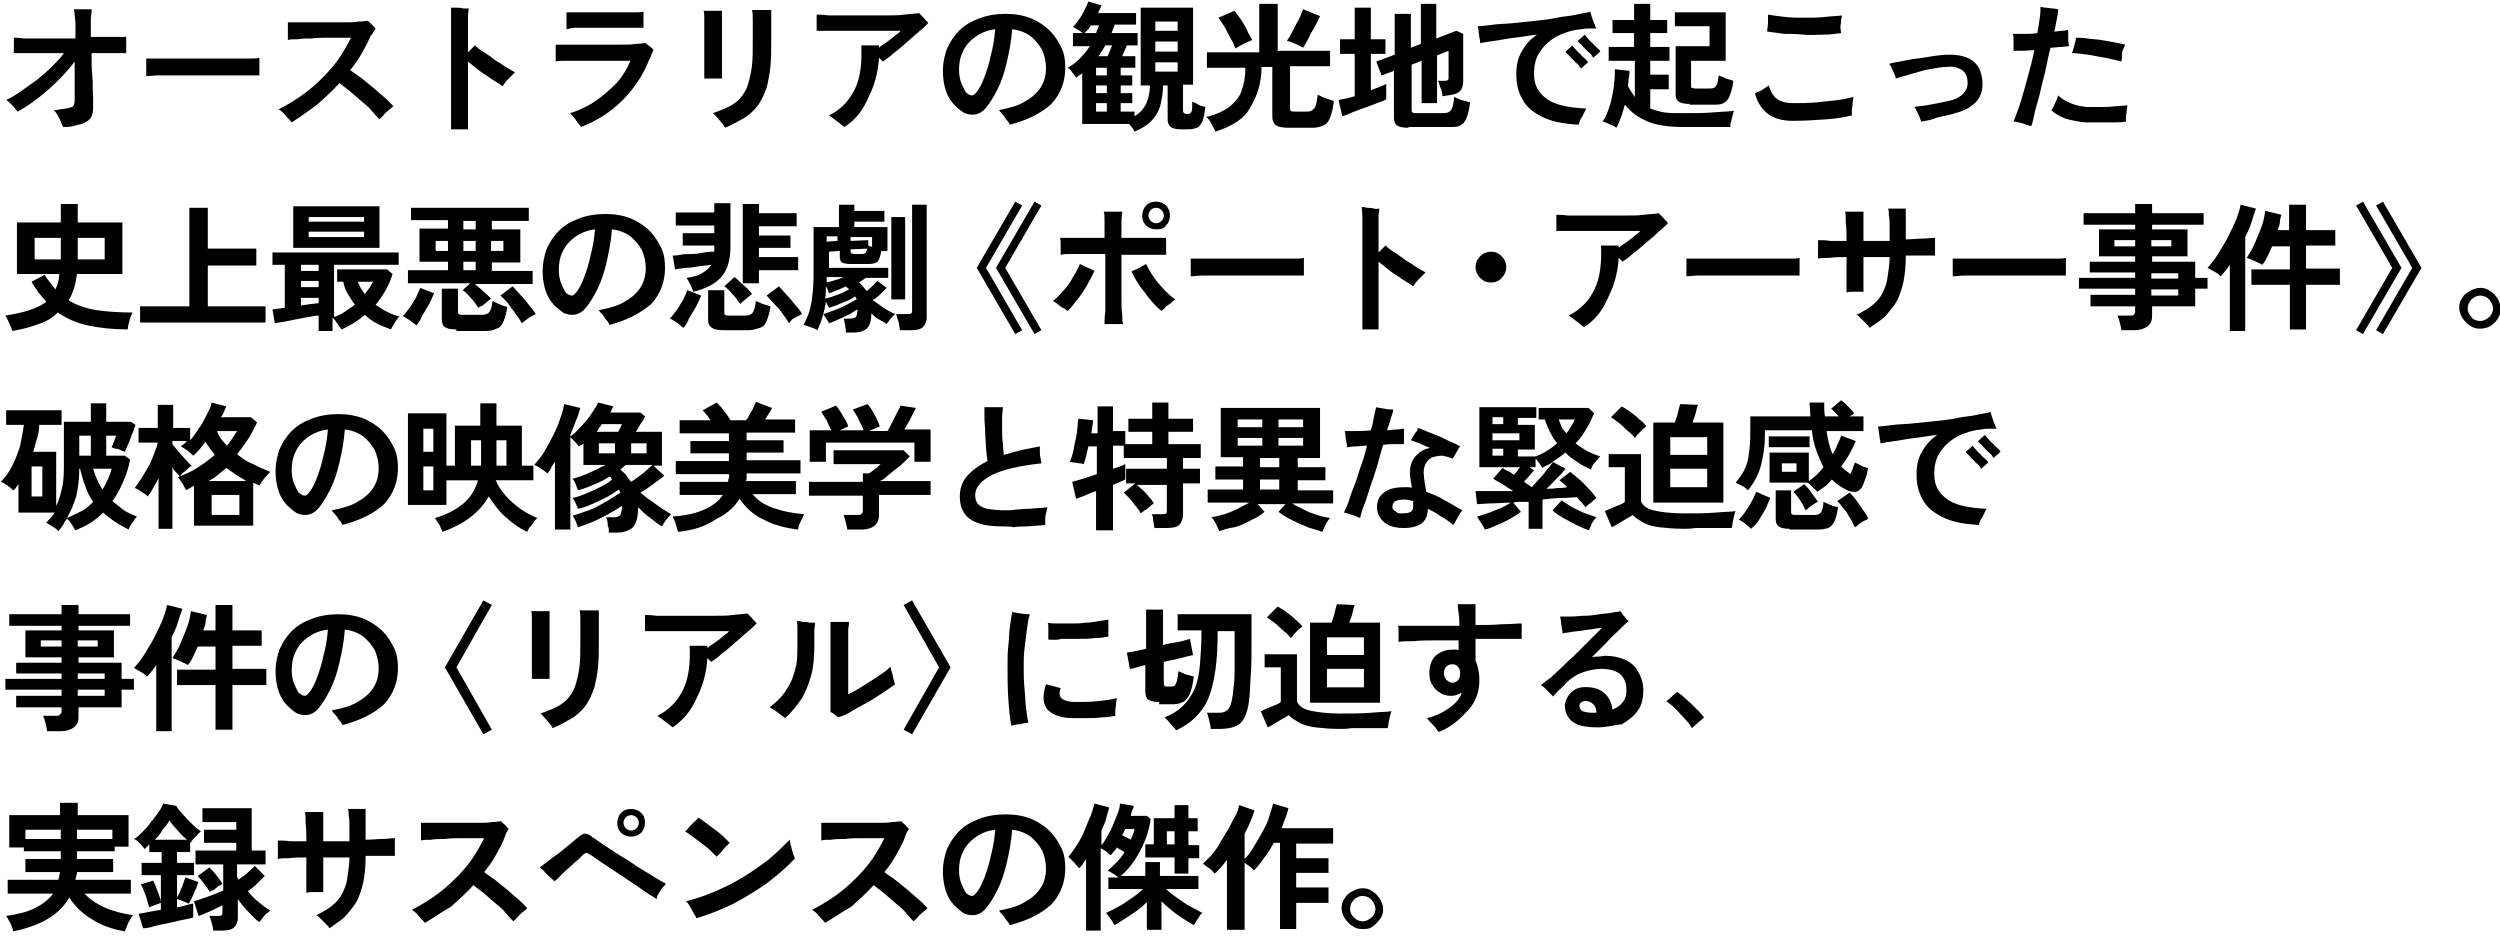 <?xml version="1.0" encoding="utf-8"?>
<!-- Generator: Adobe Illustrator 26.0.1, SVG Export Plug-In . SVG Version: 6.00 Build 0)  -->
<svg version="1.1" id="レイヤー_1" xmlns="http://www.w3.org/2000/svg" xmlns:xlink="http://www.w3.org/1999/xlink" x="0px"
	 y="0px" viewBox="0 0 324.8 121.8" style="enable-background:new 0 0 324.8 121.8;" xml:space="preserve">
<path d="M8.2,16.5c-0.1-0.2-0.2-0.4-0.3-0.7c-0.1-0.3-0.3-0.6-0.4-0.8S7.2,14.5,7,14.3c0.2,0,0.5,0,0.8-0.1c0.3,0,0.6-0.1,0.8-0.1
	c0.5-0.1,0.8-0.2,0.9-0.3c0.1-0.1,0.2-0.4,0.2-0.8c0-0.2,0-0.5,0-1.1c0-0.5,0-1.1,0-1.8c0-0.7,0-1.4,0-2.1c-0.6,0.8-1.3,1.6-2.1,2.4
	c-0.8,0.8-1.7,1.6-2.6,2.3c-0.9,0.7-1.8,1.3-2.7,1.8c-0.1-0.1-0.3-0.3-0.4-0.5c-0.2-0.2-0.4-0.4-0.6-0.6C1.2,13.3,1,13.1,0.8,13
	c0.6-0.3,1.3-0.7,2-1.2c0.7-0.5,1.4-1,2.1-1.5c0.7-0.6,1.3-1.1,1.9-1.7s1.1-1.1,1.5-1.7c-1,0-1.9,0-2.8,0c-0.9,0-1.7,0-2.3,0
	c-0.7,0-1.1,0-1.4,0c0-0.2,0-0.4,0-0.6c0-0.3,0-0.6,0-0.8s0-0.5,0-0.6c0.3,0,0.7,0,1.3,0.1c0.6,0,1.2,0,1.9,0c0.7,0,1.5,0,2.3,0
	s1.6,0,2.5,0V4.2c0-0.4,0-0.8,0-1.2c0-0.4-0.1-0.8-0.1-1.1c0-0.3-0.1-0.6-0.1-0.7c0.1,0,0.4,0,0.7,0c0.3,0,0.6,0,0.9,0
	c0.3,0,0.6,0,0.7,0c0,0.3,0,0.6-0.1,1.1c0,0.5,0,1,0,1.5c0,0.2,0,0.3,0,0.5c0,0.2,0,0.4,0,0.5c1.1,0,2,0,2.8,0c0.8,0,1.4,0,1.8,0
	v2.1c-0.3,0-0.9,0-1.7,0c-0.8,0-1.8,0-2.8,0c0,1.1,0,2.1,0.1,3s0,1.8,0.1,2.5c0,0.7,0,1.2,0,1.5c0,0.6-0.1,1.1-0.3,1.4
	s-0.6,0.6-1.2,0.8c-0.4,0.1-0.8,0.2-1.2,0.3S8.6,16.5,8.2,16.5z"/>
<path d="M19,9.9c0-0.2,0-0.4,0-0.7c0-0.3,0-0.6,0-0.9s0-0.5,0-0.7c0.2,0,0.6,0,1.2,0c0.6,0,1.3,0,2.1,0s1.7,0,2.6,0
	c0.9,0,1.8,0,2.8,0c0.9,0,1.8,0,2.6,0c0.8,0,1.5,0,2.1,0s1,0,1.3-0.1c0,0.2,0,0.4,0,0.7c0,0.3,0,0.6,0,0.9c0,0.3,0,0.5,0,0.7
	c-0.3,0-0.7,0-1.3,0s-1.3,0-2,0c-0.8,0-1.6,0-2.5,0s-1.7,0-2.6,0s-1.7,0-2.5,0c-0.8,0-1.5,0-2.2,0S19.4,9.9,19,9.9z"/>
<path d="M37.9,15.9c-0.2-0.3-0.5-0.5-0.8-0.9s-0.6-0.6-0.9-0.8c1-0.5,2-1.1,3-1.8c1-0.7,1.9-1.5,2.7-2.3s1.6-1.7,2.2-2.6
	c0.6-0.9,1.1-1.8,1.5-2.6c-0.3,0-0.7,0-1.3,0c-0.5,0-1.1,0-1.8,0c-0.7,0-1.3,0-2,0.1c-0.7,0-1.3,0-1.8,0.1c-0.6,0-1,0-1.3,0.1
	c0-0.2,0-0.4,0-0.7s0-0.6,0-0.9c0-0.3,0-0.6,0-0.7c0.4,0,0.8,0,1.4,0c0.6,0,1.2,0,1.9,0s1.4,0,2.1,0s1.4,0,2.1,0
	c0.7,0,1.2,0,1.7-0.1c0.5,0,0.9-0.1,1.2-0.1c0.1,0.1,0.2,0.2,0.3,0.3s0.3,0.2,0.4,0.4c0.1,0.1,0.2,0.2,0.3,0.3
	c-0.1,0.2-0.3,0.4-0.4,0.7C48.2,4.5,48.1,4.8,48,5c-0.3,0.7-0.7,1.4-1.1,2.1c-0.4,0.7-0.9,1.4-1.4,2c0.4,0.3,0.8,0.6,1.4,1
	c0.5,0.4,1,0.8,1.6,1.3c0.5,0.4,1,0.9,1.5,1.3c0.5,0.4,0.8,0.8,1.1,1.1c-0.1,0.1-0.3,0.3-0.6,0.5c-0.2,0.2-0.5,0.4-0.7,0.7
	c-0.2,0.2-0.4,0.4-0.5,0.5c-0.3-0.3-0.6-0.6-1-1.1s-0.9-0.9-1.4-1.3s-1-0.9-1.5-1.3c-0.5-0.4-0.9-0.7-1.3-1c-0.9,1-1.9,1.9-2.9,2.8
	C40.1,14.4,39,15.2,37.9,15.9z"/>
<path d="M58.6,16.6c0-0.2,0-0.5,0-1c0-0.5,0-1.1,0-1.8c0-0.7,0-1.4,0-2.2c0-0.8,0-1.6,0-2.5c0-0.9,0-1.7,0-2.5c0-0.8,0-1.5,0-2.2
	c0-0.8,0-1.5,0-2.2S58.6,1.2,58.6,1C58.7,1,59,1,59.3,1c0.3,0,0.6,0,0.9,0.1c0.3,0,0.6,0,0.7,0c0,0.2-0.1,0.6-0.1,1.1
	c0,0.5,0,1.1,0,1.8v2.8c0.4-0.4,0.7-0.7,0.9-0.9c0.3,0.3,0.7,0.6,1.2,0.9s0.9,0.6,1.4,1c0.5,0.3,1,0.6,1.4,0.9
	c0.5,0.3,0.9,0.5,1.2,0.7c-0.3,0.3-0.6,0.6-0.9,0.9c-0.3,0.3-0.5,0.6-0.7,0.9c-0.4-0.3-0.9-0.6-1.4-0.9c-0.5-0.4-1.1-0.7-1.6-1.1
	s-1-0.8-1.5-1.2c0,0.9,0,1.8,0,2.7c0,0.9,0,1.8,0,2.6s0,1.6,0,2.2s0,1,0,1.3H58.6z"/>
<path d="M75.5,16.5c-0.1-0.1-0.2-0.3-0.4-0.5s-0.3-0.5-0.5-0.7c-0.2-0.2-0.4-0.4-0.5-0.6c1.2-0.4,2.3-0.9,3.3-1.6s1.9-1.5,2.7-2.3
	c0.8-0.9,1.4-1.9,1.8-2.9c-0.2,0-0.6,0-1.1,0c-0.5,0-1.1,0-1.7,0c-0.6,0-1.3,0-2,0c-0.7,0-1.3,0-2,0c-0.6,0-1.2,0-1.7,0
	s-0.9,0-1.2,0.1c0-0.1,0-0.3,0-0.6c0-0.3,0-0.6,0-0.9c0-0.3,0-0.5,0-0.7c0.3,0,0.8,0,1.4,0c0.6,0,1.3,0,2.1,0s1.6,0,2.5,0
	c0.9,0,1.7,0,2.4,0c0.8,0,1.5,0,2-0.1c0.6,0,1-0.1,1.3-0.1c0.1,0.1,0.3,0.3,0.5,0.4c0.2,0.2,0.4,0.3,0.5,0.5
	c-0.1,0.2-0.2,0.4-0.3,0.7c-0.1,0.3-0.3,0.6-0.4,0.9c-0.8,1.9-1.9,3.5-3.4,5C79.3,14.6,77.5,15.7,75.5,16.5z M73.6,3.8
	c0-0.2,0-0.4,0-0.7c0-0.3,0-0.5,0-0.8c0-0.3,0-0.5,0-0.7c0.2,0,0.6,0,1.1,0c0.5,0,1.1,0,1.8,0c0.7,0,1.4,0,2.1,0s1.4,0,2.1,0
	c0.7,0,1.3,0,1.8,0s0.9,0,1.1-0.1c0,0.2,0,0.4,0,0.6c0,0.3,0,0.5,0,0.8s0,0.5,0,0.7c-0.3,0-0.7,0-1.2,0c-0.5,0-1.1,0-1.8,0
	s-1.4,0-2.1,0c-0.7,0-1.4,0-2.1,0c-0.7,0-1.2,0-1.7,0S73.8,3.8,73.6,3.8z"/>
<path d="M91.5,10.2c0-0.2,0-0.6,0-1.1c0-0.5,0-1,0-1.6c0-0.6,0-1.2,0-1.9c0-0.6,0-1.2,0-1.8c0-0.6,0-1.1,0-1.5c0-0.4,0-0.7-0.1-0.9
	c0.2,0,0.4,0,0.7,0c0.3,0,0.6,0,1,0c0.3,0,0.6,0,0.7,0c0,0.3,0,0.5,0,0.8c0,0.3,0,0.6,0,0.9c0,0.1,0,0.1,0,0.2c0,0.1,0,0.2,0,0.2
	c0,0.1,0,0.3,0,0.5s0,0.4,0,0.7c0,0.4,0,0.9,0,1.5c0,0.5,0,1.1,0,1.6s0,1,0,1.4c0,0.4,0,0.8,0,1c-0.3,0-0.7,0-1.2,0
	S91.8,10.2,91.5,10.2z M94.2,16.6c-0.1-0.2-0.2-0.4-0.4-0.6c-0.2-0.2-0.4-0.5-0.6-0.7c-0.2-0.2-0.4-0.5-0.6-0.6
	c0.9-0.3,1.6-0.6,2.2-0.9c0.6-0.3,1.1-0.7,1.5-1.2c0.4-0.5,0.7-1,0.9-1.7s0.4-1.5,0.5-2.4c0.1-0.9,0.1-2.1,0.1-3.4
	c0-0.9,0-1.6,0-2.3c0-0.7,0-1.2-0.1-1.5c0,0,0.1,0,0.1,0c0,0,0.1,0,0.1,0c0.2,0,0.5,0,0.8,0c0.3,0,0.6,0,0.9,0c0.3,0,0.5,0,0.6,0
	c0,0.2,0,0.5,0,0.9c0,0.4,0,0.8,0,1.3c0,0.5,0,1,0,1.5c0,1.4,0,2.6-0.1,3.6c-0.1,1-0.3,2-0.5,2.8c-0.3,0.8-0.6,1.5-1,2.1
	s-1,1.2-1.7,1.7C96,15.7,95.2,16.2,94.2,16.6z"/>
<path d="M109.7,16.5c-0.1-0.1-0.3-0.2-0.5-0.4c-0.3-0.2-0.5-0.4-0.8-0.6c-0.3-0.2-0.5-0.4-0.7-0.5c1.6-0.8,2.7-2,3.4-3.5
	c0.7-1.5,0.9-3.4,0.8-5.6c0.2,0,0.4,0,0.7,0c0.3,0,0.6,0,0.9,0c0.3,0,0.5,0,0.7,0v0.3c0.3-0.3,0.7-0.5,1.1-0.8
	c0.4-0.3,0.7-0.5,1-0.8c0.3-0.2,0.6-0.4,0.7-0.6c-0.2,0-0.5,0-0.9,0c-0.4,0-1,0-1.6,0c-0.6,0-1.3,0-2,0c-0.7,0-1.4,0-2.1,0
	c-0.7,0-1.4,0-2,0s-1.1,0-1.5,0c-0.4,0-0.7,0-0.8,0c0-0.2,0-0.4,0-0.6c0-0.3,0-0.5,0-0.8c0-0.3,0-0.5,0-0.7c0.3,0,0.8,0,1.5,0.1
	c0.6,0,1.4,0,2.2,0c0.8,0,1.7,0,2.6,0c0.9,0,1.8,0,2.7,0s1.7,0,2.4-0.1s1.4-0.1,1.9-0.2c0.2,0.2,0.4,0.4,0.6,0.6
	c0.2,0.3,0.5,0.5,0.6,0.7c-0.3,0.3-0.7,0.7-1.2,1.1s-1,0.9-1.6,1.4c-0.6,0.5-1.1,1-1.7,1.4c-0.5,0.5-1,0.8-1.4,1.1
	c-0.2-0.2-0.3-0.3-0.5-0.5c-0.1,1.9-0.6,3.6-1.3,5C112.1,14.4,111.1,15.6,109.7,16.5z"/>
<path d="M131.2,16.2c-0.1-0.2-0.2-0.4-0.4-0.6c-0.2-0.2-0.3-0.5-0.5-0.7s-0.4-0.4-0.5-0.6c1.5-0.3,2.6-0.6,3.5-1.2
	c0.9-0.5,1.6-1.2,2-1.9c0.4-0.7,0.6-1.5,0.6-2.3c0-0.9-0.2-1.7-0.5-2.4c-0.4-0.7-0.9-1.3-1.5-1.8c-0.7-0.5-1.5-0.8-2.4-0.9
	c-0.1,1.5-0.4,3-0.7,4.3c-0.3,1.3-0.7,2.5-1.2,3.5c-0.5,1-1,1.8-1.5,2.4s-1.1,0.9-1.7,0.9c-0.5,0-1-0.1-1.4-0.4s-0.9-0.7-1.3-1.2
	c-0.4-0.5-0.7-1.1-0.9-1.8c-0.2-0.7-0.3-1.5-0.3-2.3c0-1,0.2-1.9,0.5-2.8c0.4-0.9,0.9-1.7,1.6-2.4c0.7-0.7,1.5-1.2,2.6-1.6
	c1-0.4,2.2-0.6,3.5-0.6c1.2,0,2.3,0.2,3.3,0.6c0.9,0.4,1.7,0.9,2.4,1.6s1.1,1.4,1.5,2.2s0.5,1.7,0.5,2.6c0,1.8-0.6,3.4-1.8,4.7
	C135.3,14.7,133.5,15.6,131.2,16.2z M126.3,12.4c0.2,0,0.4-0.2,0.7-0.6c0.3-0.4,0.6-1,0.9-1.8c0.3-0.8,0.6-1.7,0.8-2.7
	c0.3-1.1,0.5-2.2,0.6-3.5c-1,0.1-1.9,0.5-2.6,1c-0.7,0.5-1.3,1.2-1.6,1.9c-0.4,0.8-0.5,1.6-0.5,2.4c0,0.6,0.1,1.2,0.3,1.7
	c0.2,0.5,0.4,0.9,0.6,1.2C125.7,12.2,126,12.4,126.3,12.4z"/>
<path d="M147.4,17.1c-0.1-0.3-0.4-0.6-0.7-1h-6.1V9.5c-0.1,0.1-0.2,0.2-0.4,0.3c-0.1,0.1-0.3,0.2-0.4,0.3c-0.1-0.2-0.3-0.4-0.5-0.7
	c-0.2-0.3-0.4-0.5-0.6-0.6c0.6-0.3,1.1-0.7,1.6-1.2c0.5-0.5,0.9-1,1.3-1.6h-2.2V4.3h1.3c-0.2-0.1-0.4-0.3-0.6-0.4
	c-0.2-0.1-0.5-0.3-0.7-0.4c0.3-0.3,0.5-0.6,0.8-1c0.3-0.4,0.5-0.8,0.7-1.2c0.2-0.4,0.4-0.8,0.5-1.1l1.7,0.5
	c-0.1,0.2-0.1,0.3-0.2,0.5c-0.1,0.1-0.2,0.3-0.2,0.5h4.9v1.5h-2.8c0,0.2-0.1,0.4-0.2,0.6c-0.1,0.2-0.1,0.4-0.2,0.5h3.4v1.6h-1.4
	c-0.1,0.2-0.2,0.5-0.3,0.7c-0.1,0.2-0.2,0.5-0.3,0.7h1.7v1.5h-1.9v1h1.5v1.3h-1.5v1h1.5v1.3h-1.5v1.1h1.8v0.6c0.7-0.4,1.2-1,1.5-1.6
	c0.3-0.7,0.5-1.5,0.5-2.4h-1.2V1h6.8v10h-1.3v3.4c0,0.2,0.1,0.3,0.3,0.4c0,0,0.1,0,0.2,0c0.1,0,0.1,0,0.2,0c0.2,0,0.3-0.1,0.4-0.3
	s0.1-0.6,0.1-1.3c0.2,0.1,0.5,0.2,0.8,0.4s0.6,0.2,0.9,0.3c-0.1,0.8-0.2,1.5-0.4,1.9c-0.2,0.4-0.4,0.7-0.7,0.8
	c-0.3,0.1-0.6,0.2-1.1,0.2h-1c-0.6,0-1-0.1-1.3-0.3c-0.2-0.2-0.4-0.5-0.4-0.9v-4.5h-0.6c0,1.1-0.2,2-0.4,2.8
	c-0.3,0.8-0.7,1.4-1.2,1.9C149,16.3,148.3,16.7,147.4,17.1z M140.9,4.3h1.5c0.1-0.2,0.1-0.4,0.2-0.5s0.1-0.4,0.2-0.5h-1.1
	c-0.1,0.2-0.2,0.4-0.4,0.6C141.2,4,141.1,4.1,140.9,4.3z M142.4,9.8h1.4v-1h-1.4V9.8z M142.4,12.1h1.4v-1h-1.4V12.1z M142.4,14.5
	h1.4v-1.1h-1.4V14.5z M142.7,7.3h1.2c0.1-0.2,0.2-0.5,0.3-0.7c0.1-0.3,0.2-0.5,0.3-0.7h-0.9c-0.1,0.2-0.3,0.5-0.4,0.7
	C143,6.8,142.9,7.1,142.7,7.3z M150.1,4h2.9V2.8h-2.9V4z M150.1,6.7h2.9V5.4h-2.9V6.7z M150.1,9.3h2.9V8.1h-2.9V9.3z"/>
<path d="M157.9,17.1c-0.1-0.3-0.3-0.6-0.5-1c-0.2-0.4-0.4-0.7-0.7-0.9c1.3-0.3,2.3-0.8,3-1.3c0.7-0.6,1.3-1.2,1.6-2.1
	c0.3-0.8,0.5-1.8,0.5-3h-5v-2h6.8V0.5h2.4v6.1h6.8v2h-5.2v5.4c0,0.2,0,0.3,0.1,0.4c0.1,0.1,0.3,0.1,0.5,0.1h1.6c0.5,0,0.8-0.2,1-0.5
	c0.2-0.3,0.3-0.9,0.4-1.7c0.2,0.1,0.4,0.2,0.6,0.3s0.5,0.2,0.8,0.3c0.3,0.1,0.5,0.2,0.7,0.2c-0.1,0.9-0.3,1.7-0.5,2.2
	c-0.2,0.5-0.5,0.9-0.9,1c-0.4,0.2-0.8,0.3-1.4,0.3h-3.1c-0.7,0-1.3-0.1-1.6-0.3c-0.3-0.2-0.5-0.6-0.5-1.1V8.7h-1.4
	c0,2.1-0.6,3.9-1.5,5.3C161.7,15.4,160.1,16.4,157.9,17.1z M160.5,6.3c-0.1-0.3-0.3-0.8-0.6-1.3c-0.3-0.5-0.5-1-0.8-1.5
	c-0.3-0.5-0.6-0.9-0.8-1.2l2.1-0.9c0.2,0.3,0.5,0.7,0.8,1.1c0.3,0.5,0.6,0.9,0.8,1.4s0.5,0.9,0.7,1.3c-0.3,0.1-0.7,0.3-1.1,0.5
	C161.2,5.9,160.8,6.1,160.5,6.3z M169.3,6.2c-0.3-0.2-0.6-0.3-1-0.5c-0.4-0.2-0.7-0.3-1.1-0.4c0.2-0.3,0.5-0.7,0.7-1.2
	c0.3-0.5,0.5-1,0.8-1.5c0.3-0.5,0.4-1,0.6-1.4l2.2,0.9c-0.2,0.4-0.4,0.9-0.7,1.4c-0.3,0.5-0.6,1-0.8,1.5
	C169.7,5.5,169.5,5.9,169.3,6.2z"/>
<path d="M174.4,15.1l-0.5-2.1c0.3-0.1,0.6-0.1,1-0.2c0.4-0.1,0.7-0.2,1.1-0.3V7h-1.9V5.1h1.9V1h2.1v4.1h1.9V7h-1.9v4.7
	c0.4-0.1,0.8-0.3,1.1-0.4c0.3-0.1,0.7-0.3,0.9-0.4v2c-0.3,0.2-0.7,0.3-1.2,0.5s-1,0.4-1.6,0.6c-0.6,0.2-1.1,0.4-1.6,0.6
	S174.8,15,174.4,15.1z M183,16.6c-0.7,0-1.2-0.1-1.5-0.3s-0.4-0.6-0.4-1.1v-6l-1.6,0.6l-0.7-1.8l2.4-0.9V1.8h2.1v4.4l1.3-0.5V0.5h2
	v4.5l2.6-1l0.9,0.4v6.2c0,0.4-0.1,0.8-0.3,1.1c-0.2,0.3-0.6,0.5-1.1,0.6c-0.2,0-0.4,0.1-0.6,0.1s-0.5,0.1-0.7,0.1
	c0-0.4-0.1-0.8-0.3-1.2c-0.1-0.4-0.2-0.7-0.3-0.8h0.8c0.2,0,0.4,0,0.5-0.1c0.1-0.1,0.1-0.2,0.1-0.4V6.6l-1.5,0.6v6.2h-2V7.9
	l-1.3,0.5v5.8c0,0.2,0,0.3,0.1,0.4c0.1,0.1,0.3,0.1,0.5,0.1h3.6c0.3,0,0.6-0.1,0.7-0.2c0.2-0.1,0.3-0.3,0.4-0.6
	c0.1-0.3,0.2-0.7,0.2-1.3c0.2,0.1,0.5,0.2,1,0.4c0.4,0.1,0.8,0.2,1.1,0.3c-0.1,0.9-0.3,1.6-0.5,2.1c-0.2,0.5-0.5,0.8-0.8,0.9
	c-0.3,0.2-0.8,0.2-1.4,0.2H183z"/>
<path d="M205.1,16.2c-1.9-0.1-3.5-0.4-4.7-1c-1.2-0.6-2.1-1.3-2.6-2.3c-0.6-1-0.8-2.1-0.8-3.3c0-1.1,0.2-2.1,0.7-2.9
	c0.5-0.9,1.1-1.6,2-2.2c-1,0.1-2,0.3-2.9,0.4c-1,0.1-1.8,0.3-2.6,0.4c-0.8,0.1-1.4,0.2-1.9,0.3c0-0.2,0-0.4-0.1-0.7
	c0-0.3-0.1-0.6-0.1-0.8s-0.1-0.5-0.1-0.7c0.6,0,1.2-0.1,2-0.2s1.7-0.1,2.6-0.2c0.9-0.1,1.9-0.2,2.9-0.3c1-0.1,1.9-0.2,2.8-0.4
	s1.7-0.2,2.5-0.4s1.4-0.2,1.8-0.4c0.1,0.2,0.1,0.4,0.2,0.7c0.1,0.3,0.2,0.5,0.3,0.8c0.1,0.3,0.2,0.5,0.3,0.7c-0.3,0-0.5,0-0.9,0
	c-0.3,0-0.7,0-1.1,0.1c-1.1,0.1-2.1,0.4-3.1,0.9c-0.9,0.5-1.7,1.2-2.2,2c-0.6,0.8-0.8,1.8-0.8,2.9c0,1.4,0.5,2.4,1.6,3.2
	c1,0.8,2.8,1.2,5.2,1.3c-0.2,0.3-0.3,0.6-0.5,1C205.3,15.5,205.2,15.8,205.1,16.2z M205.4,8.9c0,0-0.1-0.1-0.2-0.3
	c-0.1-0.2-0.3-0.3-0.5-0.5s-0.4-0.4-0.6-0.6c-0.2-0.2-0.3-0.4-0.5-0.5c-0.1-0.2-0.2-0.2-0.2-0.3l0.9-0.8c0,0,0.1,0.2,0.3,0.4
	s0.4,0.5,0.7,0.7c0.2,0.3,0.5,0.5,0.7,0.7c0.2,0.2,0.3,0.3,0.3,0.4L205.4,8.9z M207,7.5c0,0-0.1-0.1-0.2-0.3
	c-0.1-0.2-0.3-0.3-0.5-0.5s-0.4-0.4-0.6-0.6c-0.2-0.2-0.3-0.4-0.5-0.5c-0.1-0.1-0.2-0.2-0.2-0.3l0.9-0.8c0,0,0.1,0.2,0.3,0.4
	c0.2,0.2,0.4,0.5,0.7,0.7c0.2,0.3,0.5,0.5,0.7,0.7c0.2,0.2,0.3,0.3,0.3,0.4L207,7.5z"/>
<path d="M210,16.6c-0.1-0.1-0.3-0.2-0.5-0.3c-0.2-0.1-0.5-0.2-0.7-0.3c-0.2-0.1-0.4-0.2-0.6-0.2c0.3-0.4,0.5-0.8,0.7-1.4
	c0.2-0.5,0.4-1.1,0.5-1.7c0.1-0.6,0.3-1.2,0.3-1.9c0.1-0.6,0.1-1.2,0.1-1.8l1.9,0.2c0,0.3,0,0.7-0.1,1c0,0.3-0.1,0.7-0.1,1
	c0.3,0.5,0.6,1,0.9,1.4V7.9h-3.4V6.1h3.3V4.3h-2.8V2.6h2.8V0.5h2.1v2.1h2.2v1.7h-2.2v1.8l2.5,0v1.8h-2.5v1.8h2.4v1.9h-2.4v2.5
	c0.5,0.2,1.2,0.4,1.8,0.5s1.5,0.1,2.4,0.1c1.5,0,2.9,0,4-0.1c1.1-0.1,2-0.1,2.7-0.2c-0.1,0.1-0.1,0.3-0.2,0.6s-0.1,0.6-0.2,0.8
	s-0.1,0.5-0.1,0.7c-0.3,0-0.8,0-1.3,0c-0.5,0-1.1,0-1.7,0s-1.2,0-1.7,0c-0.6,0-1,0-1.4,0c-1.8,0-3.4-0.2-4.6-0.7
	c-1.2-0.5-2.2-1.2-3-2.2C210.8,14.7,210.5,15.7,210,16.6z M219.5,13.5c-0.7,0-1.1-0.1-1.4-0.3c-0.3-0.2-0.4-0.5-0.4-1V6h4.4V3.4
	h-4.5V1.6h6.6v6.3h-4.5v3.2c0,0.2,0,0.3,0.1,0.3s0.2,0.1,0.5,0.1h1.7c0.3,0,0.5,0,0.7-0.1s0.3-0.3,0.4-0.5c0.1-0.3,0.1-0.6,0.2-1.1
	c0.2,0.1,0.6,0.2,0.9,0.4c0.4,0.1,0.7,0.2,1,0.3c-0.1,0.9-0.3,1.5-0.5,2c-0.2,0.5-0.5,0.8-0.8,0.9c-0.3,0.2-0.8,0.2-1.3,0.2H219.5z"
	/>
<path d="M232.9,15.7c-1.3,0-2.4-0.3-3.2-0.9c-0.8-0.6-1.4-1.5-1.7-2.7c0.3-0.1,0.6-0.2,0.9-0.4s0.6-0.4,0.9-0.6
	c0.2,0.7,0.5,1.3,1,1.7c0.5,0.4,1.2,0.6,2.2,0.6c1,0,2,0,3-0.1s1.9-0.2,2.8-0.3c0.8-0.1,1.5-0.3,2-0.4c0,0.2-0.1,0.5-0.1,0.8
	c0,0.3-0.1,0.6-0.1,0.9s0,0.5,0,0.7c-0.9,0.2-1.9,0.4-3.3,0.5S234.5,15.7,232.9,15.7z M239.2,4.3c-0.7,0.1-1.4,0.2-2.3,0.2
	s-1.7,0.1-2.6,0s-1.7-0.1-2.5-0.1c-0.8-0.1-1.5-0.2-2.2-0.3c0,0,0-0.1,0-0.1c0-0.3,0.1-0.7,0.1-1.1c0-0.4,0-0.7,0-1
	c0.6,0.1,1.3,0.2,2.2,0.3c0.8,0.1,1.7,0.1,2.6,0.1c0.9,0,1.8,0,2.6-0.1s1.6-0.1,2.2-0.2c0,0.2-0.1,0.4-0.1,0.7
	c0,0.3-0.1,0.6-0.1,0.8S239.2,4.2,239.2,4.3z"/>
<path d="M249.6,15.8c-0.1-0.3-0.2-0.6-0.4-1c-0.2-0.4-0.3-0.7-0.5-0.9c0.4-0.1,0.9-0.1,1.5-0.2c0.5-0.1,1.1-0.2,1.6-0.3
	c0.5-0.1,1-0.2,1.4-0.3c1-0.2,1.6-0.6,2-1.1c0.4-0.5,0.5-1,0.4-1.7c-0.1-0.6-0.4-1.1-0.9-1.3c-0.5-0.3-1.1-0.4-1.9-0.3
	c-0.5,0-1,0.1-1.6,0.2c-0.6,0.1-1.2,0.2-1.8,0.4s-1.2,0.3-1.7,0.5c-0.5,0.1-1,0.3-1.4,0.4c0-0.2-0.1-0.4-0.2-0.6
	c-0.1-0.2-0.2-0.5-0.3-0.7s-0.2-0.5-0.4-0.6c0.3-0.1,0.8-0.2,1.4-0.3c0.6-0.1,1.4-0.3,2.3-0.4s1.8-0.3,2.7-0.4c1.7-0.2,3-0.1,4,0.4
	s1.5,1.3,1.7,2.5c0.1,0.7,0.1,1.4-0.1,2c-0.2,0.6-0.6,1.2-1.2,1.6c-0.6,0.5-1.4,0.8-2.5,1.1c-0.7,0.2-1.4,0.3-2.1,0.5
	C250.9,15.6,250.2,15.7,249.6,15.8z"/>
<path d="M263.9,16.4c-0.3-0.1-0.7-0.2-1.2-0.4c-0.4-0.1-0.8-0.2-1.1-0.2c0.3-0.8,0.7-1.8,1-2.8c0.3-1,0.6-2.1,0.9-3.2
	c0.3-1.1,0.6-2.2,0.8-3.3c-1,0.1-1.9,0.1-2.7,0.1c0-0.2,0-0.4,0-0.7c0-0.3,0-0.6,0-0.8c0-0.3,0-0.5-0.1-0.7c0.4,0,1,0,1.5,0
	c0.6,0,1.1,0,1.7-0.1c0.1-0.7,0.2-1.3,0.3-1.9c0.1-0.6,0.1-1.1,0.1-1.5c0.2,0,0.4,0.1,0.7,0.1c0.3,0,0.6,0.1,0.9,0.1
	c0.3,0,0.5,0.1,0.7,0.1c0,0.4-0.1,0.9-0.2,1.4c-0.1,0.5-0.2,1-0.3,1.5c0.3,0,0.7-0.1,1-0.1c0.3,0,0.6-0.1,0.8-0.1c0,0.3,0,0.6,0,1.1
	c0,0.4,0.1,0.8,0.1,1c-0.3,0-0.7,0.1-1.1,0.1s-0.8,0.1-1.3,0.1c-0.2,0.8-0.4,1.7-0.6,2.7c-0.2,1-0.5,1.9-0.7,2.9s-0.5,1.8-0.7,2.6
	C264.2,15.3,264.1,15.9,263.9,16.4z M270.9,15.9c-1-0.1-1.9-0.3-2.6-0.5c-0.7-0.3-1.3-0.6-1.8-1.1c0.2-0.2,0.3-0.5,0.5-0.9
	c0.2-0.4,0.3-0.7,0.4-1c0.4,0.4,0.9,0.7,1.6,1c0.7,0.3,1.3,0.4,2.1,0.5c0.5,0,1.1,0,1.8,0c0.6,0,1.3,0,1.9-0.1
	c0.6,0,1.1-0.1,1.6-0.1c0,0.2-0.1,0.4-0.1,0.7c0,0.3-0.1,0.6-0.1,0.8c0,0.3,0,0.5,0,0.6c-0.5,0.1-1,0.1-1.6,0.1c-0.6,0-1.2,0-1.8,0
	S271.5,15.9,270.9,15.9z M275.6,8c-0.6-0.2-1.3-0.3-2.1-0.5c-0.8-0.1-1.5-0.3-2.3-0.4s-1.4-0.2-2-0.2c0.1-0.3,0.2-0.6,0.3-1
	c0.1-0.4,0.2-0.7,0.2-1c0.4,0,1,0,1.5,0.1c0.6,0.1,1.2,0.1,1.8,0.2c0.6,0.1,1.2,0.2,1.7,0.3c0.6,0.1,1,0.2,1.4,0.3
	c-0.1,0.3-0.3,0.6-0.4,1C275.7,7.4,275.7,7.7,275.6,8z"/>
<path d="M1.6,43c-0.1-0.3-0.2-0.6-0.4-1c-0.2-0.4-0.3-0.7-0.5-1c1.2-0.2,2.2-0.4,3.1-0.7c0.9-0.3,1.6-0.6,2.2-1.1
	c-0.3-0.4-0.7-0.8-1-1.2c-0.3-0.4-0.6-0.9-0.9-1.4l1.7-0.9c0.2,0.4,0.5,0.7,0.7,1c0.2,0.3,0.5,0.6,0.7,0.9c0.3-0.6,0.5-1.3,0.5-2
	H2.2v-6.7h5.7v-2.4h2.2v2.4h5.8v6.7H10c-0.1,0.7-0.2,1.3-0.4,1.9c-0.2,0.6-0.4,1.1-0.7,1.5c1.1,0.7,2.4,1.1,3.7,1.3
	c1.4,0.2,2.9,0.3,4.6,0.3c-0.1,0.3-0.3,0.7-0.4,1.1c-0.1,0.4-0.2,0.8-0.2,1.1c-1.9,0-3.7-0.2-5.1-0.5c-1.5-0.3-2.8-0.9-4-1.7
	C6.8,41.3,6,41.8,5,42.1C4,42.5,2.8,42.8,1.6,43z M4.5,33.7h3.4v-2.8H4.5V33.7z M10.1,33.7h3.5v-2.8h-3.5V33.7z"/>
<path d="M18.2,41.9v-2.1h6.4V27H27v5.3h6.3v2.2H27v5.3h7.5v2.1H18.2z"/>
<path d="M41.4,43v-2C41,41,40.6,41.1,40,41.2c-0.5,0.1-1,0.2-1.6,0.3c-0.5,0.1-1,0.2-1.5,0.3s-0.9,0.1-1.2,0.2l-0.3-1.8
	c0.2,0,0.4-0.1,0.7-0.1c0.3,0,0.6-0.1,0.9-0.1v-5.6h-1.6v-1.6h16.4v1.6h-8.4v6.8c0.5-0.2,1-0.4,1.4-0.7s0.9-0.6,1.3-0.9
	c-0.3-0.4-0.6-0.9-0.9-1.4c-0.3-0.5-0.5-1-0.6-1.6h-0.8V35h6.5l0.7,0.6c-0.2,0.7-0.5,1.4-0.9,2.1c-0.4,0.7-0.8,1.3-1.3,1.9
	c0.5,0.3,1,0.7,1.5,0.9c0.5,0.3,1.1,0.5,1.6,0.6c-0.2,0.2-0.4,0.5-0.6,0.8c-0.2,0.4-0.4,0.6-0.5,0.9c-0.5-0.2-1.1-0.4-1.7-0.7
	s-1.2-0.7-1.7-1.2c-0.9,0.8-1.9,1.4-3,1.9c-0.2-0.2-0.4-0.5-0.6-0.8c-0.2-0.3-0.4-0.6-0.6-0.7V43H41.4z M38.1,32.2v-5.4h11.2v5.4
	H38.1z M39.1,35.2h2.3v-0.8h-2.3V35.2z M39.1,37.3h2.3v-0.8h-2.3V37.3z M39.1,39.7c0.4-0.1,0.8-0.1,1.2-0.2c0.4,0,0.7-0.1,1.1-0.1
	v-0.7h-2.3V39.7z M40.1,28.8h7.2v-0.6h-7.2V28.8z M40.1,30.8h7.2v-0.7h-7.2V30.8z M47.4,38.2c0.2-0.3,0.4-0.5,0.6-0.8
	c0.2-0.3,0.3-0.6,0.5-0.8h-2C46.7,37.2,47,37.7,47.4,38.2z"/>
<path d="M54.1,42.3c-0.1-0.1-0.3-0.3-0.5-0.4c-0.2-0.2-0.4-0.3-0.7-0.5s-0.4-0.3-0.6-0.3c0.2-0.2,0.4-0.4,0.6-0.7
	c0.2-0.3,0.5-0.6,0.7-1c0.2-0.4,0.5-0.7,0.6-1.1c0.2-0.4,0.3-0.7,0.4-0.9l1.8,0.7c-0.2,0.5-0.4,0.9-0.7,1.5c-0.3,0.5-0.6,1-0.9,1.5
	C54.7,41.5,54.4,41.9,54.1,42.3z M62.2,40c-0.2-0.2-0.4-0.5-0.6-0.8c-0.3-0.3-0.5-0.6-0.8-0.9c-0.3-0.3-0.5-0.5-0.7-0.6l1-0.9h-8.1
	v-1.7h5.2v-1.1h-3.7v-4.3h3.7v-1.1h-4.8V27h15.3v1.7h-4.8v1.1h3.7v4.3h-3.7v1.1h5.3v1.7h-7.5c0.2,0.2,0.5,0.4,0.7,0.6
	c0.3,0.2,0.5,0.5,0.8,0.7c0.2,0.2,0.4,0.4,0.6,0.6c-0.1,0.1-0.3,0.2-0.5,0.4c-0.2,0.2-0.4,0.3-0.6,0.5C62.4,39.8,62.2,39.9,62.2,40z
	 M56.6,32.6h1.6v-1.3h-1.6V32.6z M59.3,42.8c-0.7,0-1.2-0.1-1.5-0.3c-0.3-0.2-0.4-0.6-0.4-1.1v-3.9h2.1v2.9c0,0.2,0,0.3,0.1,0.4
	c0.1,0.1,0.3,0.1,0.5,0.1h2.5c0.4,0,0.8-0.1,1-0.4s0.3-0.7,0.4-1.4c0.2,0.1,0.4,0.2,0.6,0.3c0.2,0.1,0.5,0.2,0.7,0.3
	s0.5,0.1,0.6,0.2c-0.1,0.8-0.3,1.4-0.5,1.9c-0.2,0.5-0.5,0.8-0.9,0.9c-0.4,0.2-0.8,0.3-1.4,0.3H59.3z M60.2,29.8h1.6v-1.1h-1.6V29.8
	z M60.2,32.6h1.6v-1.3h-1.6V32.6z M60.2,35.1h1.6v-1.1h-1.6V35.1z M63.8,32.6h1.6v-1.3h-1.6V32.6z M67.8,42
	c-0.2-0.4-0.5-0.8-0.8-1.2c-0.3-0.5-0.7-0.9-1-1.4c-0.4-0.4-0.7-0.8-1-1l1.6-1.2c0.3,0.3,0.6,0.7,1,1.1s0.8,0.9,1.1,1.3
	s0.7,0.8,0.9,1.2c-0.2,0.1-0.5,0.3-0.9,0.5C68.3,41.6,68,41.8,67.8,42z"/>
<path d="M79.2,42.2c-0.1-0.2-0.2-0.4-0.4-0.6c-0.2-0.2-0.3-0.5-0.5-0.7s-0.4-0.4-0.5-0.6c1.5-0.3,2.6-0.6,3.5-1.2
	c0.9-0.5,1.6-1.2,2-1.9c0.4-0.7,0.6-1.5,0.6-2.3c0-0.9-0.2-1.7-0.5-2.4c-0.4-0.7-0.9-1.3-1.5-1.8c-0.7-0.5-1.5-0.8-2.4-0.9
	c-0.1,1.5-0.4,3-0.7,4.3c-0.3,1.3-0.7,2.5-1.2,3.5c-0.5,1-1,1.8-1.5,2.4s-1.1,0.9-1.7,0.9c-0.5,0-1-0.1-1.4-0.4s-0.9-0.7-1.3-1.2
	c-0.4-0.5-0.7-1.1-0.9-1.8c-0.2-0.7-0.3-1.5-0.3-2.3c0-1,0.2-1.9,0.5-2.8c0.4-0.9,0.9-1.7,1.6-2.4c0.7-0.7,1.5-1.2,2.6-1.6
	c1-0.4,2.2-0.6,3.5-0.6c1.2,0,2.3,0.2,3.3,0.6c0.9,0.4,1.7,0.9,2.4,1.6s1.1,1.4,1.5,2.2s0.5,1.7,0.5,2.6c0,1.8-0.6,3.4-1.8,4.7
	C83.2,40.7,81.5,41.6,79.2,42.2z M74.3,38.4c0.2,0,0.4-0.2,0.7-0.6c0.3-0.4,0.6-1,0.9-1.8c0.3-0.8,0.6-1.7,0.8-2.7
	c0.3-1.1,0.5-2.2,0.6-3.5c-1,0.1-1.9,0.5-2.6,1c-0.7,0.5-1.3,1.2-1.6,1.9c-0.4,0.8-0.5,1.6-0.5,2.4c0,0.6,0.1,1.2,0.3,1.7
	c0.2,0.5,0.4,0.9,0.6,1.2C73.7,38.2,74,38.4,74.3,38.4z"/>
<path d="M88.8,42.6c-0.1-0.1-0.3-0.2-0.5-0.4c-0.2-0.2-0.4-0.3-0.7-0.5c-0.2-0.1-0.4-0.3-0.6-0.3c0.2-0.2,0.4-0.4,0.6-0.7
	c0.2-0.3,0.5-0.6,0.7-1c0.2-0.4,0.5-0.7,0.6-1.1c0.2-0.3,0.3-0.7,0.4-0.9l1.8,0.7c-0.2,0.5-0.4,0.9-0.7,1.5c-0.3,0.5-0.6,1-0.9,1.5
	C89.4,41.8,89.1,42.2,88.8,42.6z M90.1,37.9c-0.1-0.2-0.2-0.5-0.4-0.9c-0.2-0.4-0.3-0.6-0.5-0.9c0.8-0.1,1.5-0.3,2-0.6
	c0.5-0.3,0.9-0.6,1.2-1.1c-0.5,0.1-1,0.1-1.6,0.2s-1.1,0.2-1.7,0.2c-0.6,0.1-1,0.1-1.4,0.2l-0.3-1.8c0.2,0,0.6,0,1-0.1
	s1-0.1,1.5-0.1s1.1-0.1,1.6-0.2c0.5-0.1,0.9-0.1,1.3-0.1c0-0.1,0-0.2,0-0.4c0-0.1,0-0.3,0-0.4h-4.1v-1.6h4.1v-1h-5v-1.7h5v-1.2h2.1
	V32c0,1.8-0.4,3.1-1.2,4S91.7,37.5,90.1,37.9z M94,42.9c-0.7,0-1.2-0.1-1.5-0.3C92.1,42.3,92,42,92,41.5v-3.8h2.1v2.8
	c0,0.2,0,0.3,0.1,0.4c0.1,0.1,0.3,0.1,0.5,0.1h2.1c0.4,0,0.8-0.1,1-0.4s0.3-0.7,0.4-1.5c0.2,0.1,0.5,0.2,0.9,0.4
	c0.4,0.1,0.7,0.2,1,0.3c-0.1,0.8-0.3,1.4-0.5,1.9s-0.5,0.8-0.9,0.9s-0.8,0.3-1.4,0.3H94z M96.2,39.5c-0.2-0.2-0.4-0.5-0.6-0.8
	c-0.3-0.3-0.5-0.6-0.8-0.9c-0.3-0.3-0.5-0.5-0.7-0.6l1.3-1.2c0.2,0.1,0.4,0.3,0.7,0.6c0.3,0.3,0.6,0.5,0.9,0.8
	c0.3,0.3,0.5,0.5,0.7,0.8c-0.1,0.1-0.3,0.2-0.5,0.4c-0.2,0.2-0.4,0.3-0.6,0.5S96.3,39.3,96.2,39.5z M96.5,36.8V26.5h2.1v1.2h4.9v1.7
	h-4.9v1.2h4.1v1.6h-4.1v1.2h5.1v1.7h-5.1v1.7H96.5z M102.5,42c-0.2-0.4-0.5-0.8-0.8-1.2c-0.3-0.5-0.7-0.9-1.1-1.3
	c-0.4-0.4-0.7-0.8-1-1.1l1.6-1.2c0.3,0.3,0.6,0.7,1,1.1c0.4,0.4,0.8,0.9,1.1,1.3c0.4,0.4,0.7,0.8,0.9,1.2c-0.2,0.1-0.3,0.2-0.6,0.3
	c-0.2,0.1-0.5,0.3-0.7,0.4C102.8,41.7,102.6,41.8,102.5,42z"/>
<path d="M109.9,43c0-0.2-0.1-0.5-0.1-0.8c-0.1-0.3-0.1-0.6-0.2-0.8h0.8c0.4,0,0.6-0.1,0.8-0.2c0.1-0.2,0.2-0.5,0.2-1
	c-0.5,0.3-1.1,0.7-1.8,1s-1.3,0.6-1.9,0.8c-0.1-0.2-0.2-0.4-0.4-0.7c-0.2-0.2-0.3-0.4-0.3-0.5c0.4-0.1,0.8-0.3,1.4-0.5
	c0.5-0.2,1.1-0.4,1.6-0.7s0.9-0.5,1.3-0.7c0-0.1-0.1-0.2-0.1-0.2s-0.1-0.2-0.1-0.2c-0.4,0.3-1,0.6-1.6,0.8c-0.6,0.3-1.2,0.5-1.8,0.7
	c0-0.1-0.1-0.2-0.2-0.4c-0.1-0.1-0.1-0.3-0.2-0.4c-0.2,1.4-0.6,2.6-1.1,3.7c-0.3-0.2-0.6-0.3-0.9-0.4s-0.6-0.2-0.9-0.3
	c0.3-0.6,0.6-1.2,0.8-1.9c0.2-0.7,0.3-1.5,0.4-2.4c0.1-0.9,0.1-2,0.1-3.2v-5.2h3.3v-2.9h2v0.8h3.9v1.4h-3.9v0.7h4.3v3.1h-0.8
	c-0.1,0.5-0.2,0.9-0.3,1.1c-0.1,0.3-0.3,0.4-0.6,0.5c-0.3,0.1-0.6,0.1-1.1,0.1h-2c-0.5,0-0.9-0.1-1.1-0.2c-0.2-0.1-0.3-0.4-0.3-0.8
	v-0.7l-1.4,0.1v2.1h7.7v1.3h-2.9c-0.3,0.2-0.6,0.4-0.9,0.6c0.2,0.2,0.4,0.3,0.5,0.5c0.2,0.2,0.3,0.4,0.5,0.6
	c0.3-0.2,0.5-0.4,0.8-0.7c0.3-0.3,0.5-0.5,0.6-0.6l1.2,0.9c-0.2,0.2-0.5,0.5-0.8,0.8c-0.3,0.3-0.7,0.6-1,0.8c0.4,0.3,0.9,0.6,1.4,1
	c0.5,0.3,1,0.6,1.5,0.8c-0.2,0.2-0.4,0.4-0.6,0.6c-0.2,0.3-0.4,0.5-0.5,0.7c-0.3-0.2-0.6-0.4-1-0.6c-0.4-0.2-0.7-0.5-1-0.8
	c0,1-0.2,1.6-0.6,2c-0.4,0.3-0.9,0.5-1.7,0.5H109.9z M107.2,38.8c0.5-0.1,1-0.3,1.6-0.5c0.6-0.2,1.1-0.5,1.5-0.7
	c0-0.1-0.1-0.1-0.2-0.2c-0.1-0.1-0.1-0.1-0.2-0.2c-0.4,0.2-0.7,0.3-1.1,0.5c-0.4,0.1-0.7,0.3-1.1,0.4c-0.1-0.3-0.2-0.6-0.4-0.9
	C107.3,37.7,107.3,38.2,107.2,38.8z M107.4,36.7c0.4-0.1,0.7-0.2,1.1-0.3s0.8-0.3,1.1-0.4h-2.2c0,0.1,0,0.2,0,0.4
	C107.4,36.4,107.4,36.5,107.4,36.7z M107.4,31.4l1.4-0.1v-0.6h-1.4V31.4z M113.3,32.1v-1.3h-2.8v0.5l2.3-0.1l0,0.7
	c0.1,0,0.1,0.1,0.2,0.1C113.1,32,113.2,32,113.3,32.1z M111,33h0.7c0.3,0,0.6,0,0.7-0.1c0.1-0.1,0.2-0.3,0.3-0.6l-2.2,0.1v0.2
	c0,0.1,0,0.2,0.1,0.3C110.6,32.9,110.8,33,111,33z M115.8,38.9V28.2h1.8v10.7H115.8z M116.9,42.9c0-0.2,0-0.4-0.1-0.7
	c0-0.3-0.1-0.5-0.2-0.8c-0.1-0.3-0.1-0.5-0.2-0.6h1.5c0.2,0,0.4,0,0.5-0.1c0.1-0.1,0.1-0.2,0.1-0.4V26.6h1.9v14.6
	c0,0.6-0.2,1-0.5,1.3s-0.9,0.4-1.5,0.4H116.9z"/>
<path d="M131.9,43.4l-5-8.6l5-8.6l0.9,0.5l-4.7,8.1l4.7,8.1L131.9,43.4z M134.4,43.4l-5-8.6l5-8.6l0.9,0.5l-4.7,8.1l4.7,8.1
	L134.4,43.4z"/>
<path d="M138.7,40.4c-0.2-0.1-0.3-0.3-0.6-0.4s-0.4-0.3-0.7-0.5s-0.4-0.3-0.6-0.4c0.5-0.4,1-0.9,1.4-1.4c0.5-0.5,0.9-1.1,1.2-1.7
	c0.4-0.6,0.7-1.2,0.9-1.7c0.2,0.1,0.4,0.2,0.6,0.3c0.2,0.1,0.5,0.2,0.7,0.3c0.2,0.1,0.4,0.2,0.6,0.3c-0.3,0.6-0.6,1.2-1,1.9
	c-0.4,0.7-0.8,1.3-1.3,1.9S139.2,40,138.7,40.4z M143.5,42c0-0.3,0-0.8,0.1-1.5c0-0.6,0-1.4,0-2.2c0-0.8,0-1.7,0-2.6
	c0-0.9,0-1.8,0-2.7c-0.8,0-1.6,0-2.4,0c-0.8,0-1.4,0-2,0c-0.6,0-1,0-1.4,0.1c0-0.2,0-0.4,0-0.7c0-0.3,0-0.5,0-0.8
	c0-0.3,0-0.5-0.1-0.7c0.4,0,0.9,0,1.5,0c0.6,0,1.3,0,2,0s1.5,0,2.3,0c0-0.9,0-1.7,0-2.2c0-0.6,0-1-0.1-1.2c0.3,0,0.7,0,1.2,0
	c0.5,0,0.9,0,1.2,0c0,0.3-0.1,0.7-0.1,1.2c0,0.5,0,1.3,0,2.2c0.8,0,1.6,0,2.4,0c0.8,0,1.4,0,2,0c0.6,0,1.1,0,1.4,0
	c0,0.2,0,0.4,0,0.7c0,0.3,0,0.6,0,0.8c0,0.3,0,0.5,0,0.7c-0.4,0-0.8,0-1.4,0s-1.3,0-2,0s-1.5,0-2.4,0c0,0.6,0,1.2,0,1.8
	c0,0.7,0,1.4,0,2.1c0,0.7,0,1.4,0,2c0,0.7,0,1.3,0.1,1.8c0,0.5,0,1,0.1,1.3H143.5z M150.9,40.4c-0.5-0.4-0.9-0.8-1.4-1.4
	c-0.5-0.6-0.9-1.2-1.4-1.8c-0.4-0.6-0.8-1.3-1.1-1.9c0.1-0.1,0.3-0.2,0.6-0.3c0.2-0.1,0.5-0.2,0.7-0.4c0.2-0.1,0.4-0.2,0.6-0.3
	c0.4,0.8,0.9,1.7,1.6,2.5s1.4,1.6,2.2,2.1c-0.1,0.1-0.3,0.2-0.5,0.4c-0.2,0.2-0.4,0.3-0.7,0.5C151.3,40.1,151.1,40.2,150.9,40.4z
	 M150.2,29.8c-0.5,0-1-0.2-1.3-0.5c-0.4-0.4-0.5-0.8-0.5-1.3s0.2-1,0.5-1.3c0.4-0.4,0.8-0.5,1.3-0.5c0.5,0,1,0.2,1.3,0.5
	s0.5,0.8,0.5,1.3s-0.2,1-0.5,1.3C151.2,29.7,150.8,29.8,150.2,29.8z M150.2,29c0.3,0,0.5-0.1,0.7-0.3c0.2-0.2,0.3-0.4,0.3-0.7
	s-0.1-0.5-0.3-0.7c-0.2-0.2-0.4-0.3-0.7-0.3s-0.5,0.1-0.7,0.3c-0.2,0.2-0.3,0.5-0.3,0.7s0.1,0.5,0.3,0.7C149.7,28.9,150,29,150.2,29
	z"/>
<path d="M154.7,35.9c0-0.2,0-0.4,0-0.7c0-0.3,0-0.6,0-0.9s0-0.5,0-0.7c0.2,0,0.6,0,1.2,0c0.6,0,1.3,0,2.1,0s1.7,0,2.6,0
	c0.9,0,1.8,0,2.8,0c0.9,0,1.8,0,2.6,0c0.8,0,1.5,0,2.1,0s1,0,1.3-0.1c0,0.2,0,0.4,0,0.7c0,0.3,0,0.6,0,0.9c0,0.3,0,0.5,0,0.7
	c-0.3,0-0.7,0-1.3,0s-1.3,0-2,0c-0.8,0-1.6,0-2.5,0s-1.7,0-2.6,0s-1.7,0-2.5,0c-0.8,0-1.5,0-2.2,0S155.1,35.9,154.7,35.9z"/>
<path d="M177,42.6c0-0.2,0-0.5,0-1c0-0.5,0-1.1,0-1.8c0-0.7,0-1.4,0-2.2c0-0.8,0-1.6,0-2.5c0-0.9,0-1.7,0-2.5s0-1.5,0-2.2
	c0-0.8,0-1.5,0-2.2c0-0.6-0.1-1.1-0.1-1.3c0.2,0,0.4,0,0.7,0.1c0.3,0,0.6,0,0.9,0.1s0.6,0,0.7,0c0,0.2-0.1,0.6-0.1,1.1
	c0,0.5,0,1.1,0,1.8v2.8c0.4-0.4,0.7-0.7,0.9-0.9c0.3,0.3,0.7,0.6,1.2,0.9c0.4,0.3,0.9,0.6,1.4,1c0.5,0.3,1,0.6,1.4,0.9
	c0.5,0.3,0.9,0.5,1.2,0.7c-0.3,0.3-0.6,0.6-0.9,0.9c-0.3,0.3-0.5,0.6-0.7,0.9c-0.4-0.3-0.9-0.6-1.4-0.9c-0.5-0.4-1.1-0.7-1.6-1.1
	s-1-0.8-1.5-1.2c0,0.9,0,1.8,0,2.7c0,0.9,0,1.8,0,2.6s0,1.6,0,2.2s0,1,0,1.3H177z"/>
<path d="M193.7,36.7c-0.6,0-1-0.2-1.4-0.6c-0.4-0.4-0.6-0.9-0.6-1.4s0.2-1,0.6-1.4c0.4-0.4,0.9-0.6,1.4-0.6c0.6,0,1,0.2,1.4,0.6
	c0.4,0.4,0.6,0.9,0.6,1.4s-0.2,1-0.6,1.4C194.8,36.5,194.3,36.7,193.7,36.7z"/>
<path d="M205.8,42.5c-0.1-0.1-0.3-0.2-0.5-0.4c-0.3-0.2-0.5-0.4-0.8-0.6c-0.3-0.2-0.5-0.4-0.7-0.5c1.6-0.8,2.7-2,3.4-3.5
	c0.7-1.5,0.9-3.4,0.8-5.6c0.2,0,0.4,0,0.7,0c0.3,0,0.6,0,0.9,0c0.3,0,0.5,0,0.7,0v0.3c0.3-0.3,0.7-0.5,1.1-0.8
	c0.4-0.3,0.7-0.5,1-0.8c0.3-0.2,0.6-0.4,0.7-0.6c-0.2,0-0.5,0-0.9,0c-0.4,0-1,0-1.6,0c-0.6,0-1.3,0-2,0s-1.4,0-2.1,0
	c-0.7,0-1.4,0-2,0c-0.6,0-1.1,0-1.5,0c-0.4,0-0.7,0-0.8,0c0-0.2,0-0.4,0-0.6c0-0.3,0-0.5,0-0.8s0-0.5,0-0.7c0.3,0,0.8,0,1.5,0.1
	c0.6,0,1.4,0,2.2,0c0.8,0,1.7,0,2.6,0c0.9,0,1.8,0,2.7,0c0.9,0,1.7,0,2.4-0.1s1.4-0.1,1.9-0.2c0.2,0.2,0.4,0.4,0.6,0.6
	c0.2,0.3,0.5,0.5,0.6,0.7c-0.3,0.3-0.7,0.7-1.2,1.1c-0.5,0.5-1,0.9-1.6,1.4c-0.6,0.5-1.1,1-1.7,1.4c-0.5,0.5-1,0.8-1.4,1.1
	c-0.2-0.2-0.3-0.3-0.5-0.5c-0.1,1.9-0.6,3.6-1.3,5C208.2,40.4,207.2,41.6,205.8,42.5z"/>
<path d="M219.1,35.9c0-0.2,0-0.4,0-0.7c0-0.3,0-0.6,0-0.9s0-0.5,0-0.7c0.2,0,0.6,0,1.2,0c0.6,0,1.3,0,2.1,0s1.7,0,2.6,0
	c0.9,0,1.8,0,2.8,0s1.8,0,2.6,0c0.8,0,1.5,0,2.1,0s1,0,1.3-0.1c0,0.2,0,0.4,0,0.7c0,0.3,0,0.6,0,0.9c0,0.3,0,0.5,0,0.7
	c-0.3,0-0.7,0-1.3,0s-1.3,0-2,0c-0.8,0-1.6,0-2.5,0c-0.9,0-1.8,0-2.6,0s-1.7,0-2.5,0c-0.8,0-1.5,0-2.2,0S219.4,35.9,219.1,35.9z"/>
<path d="M242.9,42.6c-0.1-0.2-0.3-0.4-0.5-0.6c-0.2-0.2-0.4-0.4-0.6-0.6c-0.2-0.2-0.4-0.4-0.6-0.5c0.8-0.4,1.5-0.8,2-1.2
	c0.5-0.4,1-0.9,1.3-1.5c0.3-0.6,0.6-1.2,0.7-2s0.3-1.7,0.3-2.8c-0.6,0-1.1,0-1.7,0c-0.6,0-1.1,0-1.7,0c0,0.7,0,1.4,0,2s0,1.2,0,1.6
	c0,0.4,0,0.8,0,0.9c-0.3,0-0.7,0-1.1,0c-0.5,0-0.8,0-1.1,0.1c0-0.3,0-0.6,0-1.1c0-0.5,0-1,0-1.6c0-0.6,0-1.2,0-1.9
	c-0.8,0-1.6,0-2.2,0.1c-0.6,0-1.1,0-1.5,0.1c0-0.3,0-0.7,0-1.2s0-0.9,0-1.2c0.4,0,1,0,1.6,0.1c0.6,0,1.4,0,2.1,0
	c0-0.9,0-1.7-0.1-2.4c0-0.7,0-1.2-0.1-1.4c0.2,0,0.4,0,0.8,0c0.3,0,0.6,0,0.9,0c0.3,0,0.5,0,0.7,0c0,0.2,0,0.5,0,0.9s0,0.9,0,1.5
	c0,0.2,0,0.4,0,0.7s0,0.5,0,0.7c0.6,0,1.1,0,1.7,0s1.2,0,1.7,0c0-0.6,0-1.2,0-1.8s0-1.1-0.1-1.5c0-0.4,0-0.7-0.1-0.9
	c0.2,0,0.4,0,0.7,0s0.6,0,0.9,0c0.3,0,0.6,0,0.7,0c0,0.1,0,0.3,0,0.6c0,0.3,0,0.7,0,1.1s0,0.8,0,1.2s0,0.8,0,1.1
	c0.8,0,1.5-0.1,2.1-0.1c0.7,0,1.2-0.1,1.7-0.1c0,0.2,0,0.4,0,0.7s0,0.6,0,0.9s0,0.5,0,0.7c-0.4,0-0.9,0-1.6,0c-0.7,0-1.4,0-2.2,0
	c0,1.3-0.1,2.4-0.3,3.4c-0.2,0.9-0.5,1.8-0.8,2.4s-0.9,1.3-1.4,1.9S243.7,42,242.9,42.6z"/>
<path d="M253.7,35.9c0-0.2,0-0.4,0-0.7c0-0.3,0-0.6,0-0.9s0-0.5,0-0.7c0.2,0,0.6,0,1.2,0c0.6,0,1.3,0,2.1,0s1.7,0,2.6,0
	c0.9,0,1.8,0,2.8,0s1.8,0,2.6,0c0.8,0,1.5,0,2.1,0s1,0,1.3-0.1c0,0.2,0,0.4,0,0.7c0,0.3,0,0.6,0,0.9c0,0.3,0,0.5,0,0.7
	c-0.3,0-0.7,0-1.3,0s-1.3,0-2,0c-0.8,0-1.6,0-2.5,0c-0.9,0-1.8,0-2.6,0s-1.7,0-2.5,0c-0.8,0-1.5,0-2.2,0S254.1,35.9,253.7,35.9z"/>
<path d="M275.6,42.9c0-0.3-0.1-0.6-0.2-1s-0.2-0.7-0.3-0.9h1.6c0.3,0,0.4,0,0.5-0.1s0.2-0.2,0.2-0.5v-0.6h-5.8v-1.5h5.8v-0.8h-7.3
	v-1.4h7.3v-0.7h-5.9v-1.4h5.9v-0.7h-4.7v-3.5h4.7v-0.6h-6.7v-1.5h6.7v-1.2h2.2v1.2h6.7v1.5h-6.7v0.6h4.6v3.5h-4.6v0.7h5.6v2.1h1.6
	v1.4h-1.6v2.3h-5.6v1.2c0,0.7-0.2,1.1-0.6,1.4s-1,0.5-1.7,0.5H275.6z M274.7,32h2.7v-0.8h-2.7V32z M279.5,32h2.6v-0.8h-2.6V32z
	 M279.5,36.2h3.5v-0.7h-3.5V36.2z M279.5,38.4h3.5v-0.8h-3.5V38.4z"/>
<path d="M289.7,42.9v-8.5c-0.2,0.3-0.4,0.6-0.6,0.8c-0.2,0.3-0.4,0.5-0.6,0.7c-0.2-0.2-0.4-0.4-0.8-0.6s-0.6-0.4-0.9-0.5
	c0.4-0.5,0.9-1,1.3-1.7c0.4-0.7,0.9-1.4,1.3-2.2s0.8-1.6,1.1-2.3c0.3-0.8,0.5-1.4,0.6-2l2,0.5c-0.2,0.6-0.4,1.1-0.6,1.8
	s-0.5,1.3-0.8,1.9v12.2H289.7z M297.5,42.9V37h-5V35h5v-3h-2.3c-0.2,0.4-0.4,0.9-0.6,1.3c-0.2,0.4-0.4,0.8-0.7,1.1
	c-0.3-0.2-0.6-0.3-1-0.5s-0.7-0.3-1-0.4c0.3-0.5,0.7-1.1,1-1.8s0.6-1.4,0.9-2.2s0.4-1.4,0.5-2.1l2.1,0.5c-0.1,0.3-0.2,0.7-0.2,1
	s-0.2,0.7-0.3,1h1.5v-3.3h2.2v3.3h3.8v2h-3.8v3h4.4V37h-4.4v5.8H297.5z"/>
<path d="M307,43.4l-0.9-0.5l4.7-8.1l-4.7-8.1l0.9-0.5l5,8.6L307,43.4z M309.6,43.4l-0.9-0.5l4.7-8.1l-4.7-8.1l0.9-0.5l5,8.6
	L309.6,43.4z"/>
<path d="M322.2,42.7c-0.5,0-0.9-0.1-1.3-0.4c-0.4-0.2-0.7-0.6-1-1c-0.2-0.4-0.4-0.8-0.4-1.3s0.1-0.9,0.4-1.3c0.2-0.4,0.6-0.7,1-0.9
	c0.4-0.2,0.8-0.4,1.3-0.4c0.5,0,0.9,0.1,1.3,0.4c0.4,0.2,0.7,0.6,1,1c0.2,0.4,0.4,0.8,0.4,1.3c0,0.5-0.1,0.9-0.4,1.3
	c-0.2,0.4-0.6,0.7-1,1C323.1,42.6,322.6,42.7,322.2,42.7z M322.2,41.7c0.5,0,0.8-0.2,1.2-0.5c0.3-0.3,0.5-0.7,0.5-1.1
	c0-0.4-0.2-0.8-0.5-1.2c-0.3-0.3-0.7-0.5-1.2-0.5c-0.4,0-0.8,0.2-1.1,0.5c-0.3,0.3-0.5,0.7-0.5,1.2c0,0.4,0.2,0.8,0.5,1.1
	C321.3,41.5,321.7,41.7,322.2,41.7z"/>
<path d="M9.8,68.9c-0.1-0.2-0.3-0.5-0.5-0.8c-0.2-0.3-0.4-0.6-0.6-0.7c-0.2,0.3-0.4,0.5-0.5,0.8c-0.2,0.3-0.4,0.5-0.6,0.8
	c-0.2-0.2-0.4-0.4-0.8-0.6c-0.3-0.2-0.6-0.4-0.8-0.5c0.4-0.4,0.8-0.8,1.1-1.3H2.4v-3.7c-0.1,0.1-0.2,0.3-0.3,0.4
	c-0.1,0.2-0.2,0.3-0.4,0.4c-0.2-0.2-0.4-0.4-0.7-0.6c-0.3-0.2-0.6-0.4-0.9-0.5c0.6-0.6,1.1-1.3,1.5-2.1c0.4-0.8,0.7-1.6,1-2.5
	C2.8,56.9,3,56,3.1,55.2H0.8v-1.9H8v1.9H5.1C5.1,55.8,5,56.4,4.8,57s-0.3,1.2-0.5,1.7h3v7c0.4-0.7,0.6-1.6,0.8-2.5
	c0.2-0.9,0.2-2,0.2-3.2v-5.2h3.5v-2.4h2v2.4H17l0.6,0.4c-0.1,0.3-0.2,0.7-0.4,1.1c-0.2,0.4-0.3,0.9-0.5,1.3
	c-0.2,0.4-0.3,0.8-0.5,1.1c-0.1-0.1-0.3-0.1-0.5-0.2s-0.4-0.2-0.6-0.2s-0.4-0.1-0.6-0.2c0.1-0.2,0.2-0.4,0.3-0.7
	c0.1-0.3,0.2-0.6,0.3-0.8h-1.3v2.6h2.4l0.7,0.5c-0.2,1.1-0.5,2-0.9,2.9s-0.8,1.7-1.4,2.5c0.5,0.4,1,0.8,1.5,1.2
	c0.5,0.3,1.1,0.6,1.7,0.8c-0.2,0.2-0.4,0.5-0.6,0.8c-0.2,0.3-0.4,0.6-0.5,0.9c-1.2-0.6-2.3-1.3-3.3-2.2c-0.5,0.5-1,0.9-1.6,1.3
	C11.2,68.3,10.5,68.6,9.8,68.9z M4.1,64.5h1.4v-3.9H4.1V64.5z M8.7,67.3c0.7-0.3,1.3-0.6,1.9-0.9s1.1-0.8,1.5-1.2
	c-0.4-0.6-0.8-1.3-1-2c-0.3-0.7-0.5-1.5-0.7-2.3h-0.1c0,1.4-0.2,2.7-0.4,3.6C9.6,65.5,9.2,66.4,8.7,67.3z M10.3,59.2h1.5v-2.6h-1.5
	V59.2z M13.3,63.6c0.3-0.4,0.5-0.9,0.7-1.3c0.2-0.5,0.4-0.9,0.5-1.4h-2.4C12.4,61.9,12.8,62.8,13.3,63.6z"/>
<path d="M20.6,68.9v-6.8c-0.2,0.5-0.5,0.9-0.7,1.3s-0.5,0.8-0.7,1.1c-0.2-0.2-0.5-0.4-0.8-0.6s-0.6-0.4-0.9-0.5
	c0.3-0.4,0.6-0.8,0.9-1.3c0.3-0.5,0.6-1,0.9-1.5c0.3-0.5,0.5-1.1,0.7-1.6c0.2-0.5,0.4-1,0.5-1.5h-2.5v-1.9h2.5v-3h2v3h2.2v1.6
	c0.4-0.4,0.7-0.9,1.1-1.5c0.4-0.5,0.7-1.1,1-1.7c0.3-0.6,0.6-1.1,0.7-1.7l1.9,0.5c-0.1,0.2-0.2,0.5-0.3,0.7
	c-0.1,0.2-0.2,0.5-0.4,0.7h3.9l0.8,0.7c-0.4,0.8-0.8,1.6-1.2,2.2s-0.9,1.3-1.4,1.9c0.6,0.5,1.3,1,2.1,1.3c0.7,0.4,1.5,0.7,2.2,1
	c-0.3,0.3-0.5,0.6-0.8,0.9c-0.3,0.4-0.5,0.7-0.6,0.9c-0.1-0.1-0.2-0.1-0.4-0.2s-0.2-0.1-0.4-0.2v5.6h-7.7v-5.2
	c-0.2,0.1-0.3,0.2-0.5,0.3c-0.2,0.1-0.4,0.2-0.5,0.3c-0.1-0.2-0.3-0.5-0.5-0.9c-0.2-0.3-0.4-0.6-0.6-0.8c0.8-0.3,1.7-0.7,2.5-1.2
	c0.8-0.5,1.6-1.1,2.3-1.7c-0.2-0.3-0.4-0.5-0.6-0.8c-0.2-0.3-0.4-0.6-0.6-0.9c-0.3,0.3-0.5,0.7-0.8,1c-0.3,0.3-0.5,0.6-0.8,0.8
	c-0.2-0.2-0.5-0.5-0.8-0.7c-0.3-0.2-0.6-0.4-0.8-0.5c0.1-0.1,0.2-0.2,0.4-0.3c0.1-0.1,0.3-0.3,0.4-0.4h-1.9v0.4
	c0.2,0.3,0.5,0.6,0.8,1c0.3,0.3,0.6,0.7,0.9,1c0.3,0.3,0.5,0.6,0.8,0.8c-0.1,0.1-0.3,0.2-0.5,0.4c-0.2,0.2-0.4,0.4-0.6,0.5
	c-0.2,0.2-0.3,0.3-0.4,0.5c-0.1-0.1-0.3-0.3-0.5-0.5c-0.2-0.2-0.4-0.4-0.5-0.7v8H20.6z M27.1,62.5h4.9c-0.4-0.3-0.9-0.5-1.3-0.8
	c-0.4-0.3-0.9-0.6-1.3-0.9c-0.4,0.3-0.7,0.6-1.1,0.9C28,62,27.6,62.2,27.1,62.5z M27.5,66.9h3.6v-2.6h-3.6V66.9z M29.5,57.9
	c0.5-0.6,0.9-1.3,1.3-1.9h-2.6C28.4,56.7,28.9,57.3,29.5,57.9z"/>
<path d="M44.5,68.2c-0.1-0.2-0.2-0.4-0.4-0.6c-0.2-0.2-0.3-0.5-0.5-0.7s-0.4-0.4-0.5-0.6c1.5-0.3,2.6-0.6,3.5-1.2
	c0.9-0.5,1.6-1.2,2-1.9c0.4-0.7,0.6-1.5,0.6-2.3c0-0.9-0.2-1.7-0.5-2.4c-0.4-0.7-0.9-1.3-1.5-1.8c-0.7-0.5-1.5-0.8-2.4-0.9
	c-0.1,1.5-0.4,3-0.7,4.3c-0.3,1.3-0.7,2.5-1.2,3.5c-0.5,1-1,1.8-1.5,2.4s-1.1,0.9-1.7,0.9c-0.5,0-1-0.1-1.4-0.4s-0.9-0.7-1.3-1.2
	c-0.4-0.5-0.7-1.1-0.9-1.8c-0.2-0.7-0.3-1.5-0.3-2.3c0-1,0.2-1.9,0.5-2.8c0.4-0.9,0.9-1.7,1.6-2.4c0.7-0.7,1.5-1.2,2.6-1.6
	c1-0.4,2.2-0.6,3.5-0.6c1.2,0,2.3,0.2,3.3,0.6c0.9,0.4,1.7,0.9,2.4,1.6s1.1,1.4,1.5,2.2s0.5,1.7,0.5,2.6c0,1.8-0.6,3.4-1.8,4.7
	C48.6,66.7,46.8,67.6,44.5,68.2z M39.6,64.4c0.2,0,0.4-0.2,0.7-0.6c0.3-0.4,0.6-1,0.9-1.8c0.3-0.8,0.6-1.7,0.8-2.7
	c0.3-1.1,0.5-2.2,0.6-3.5c-1,0.1-1.9,0.5-2.6,1c-0.7,0.5-1.3,1.2-1.6,1.9c-0.4,0.8-0.5,1.6-0.5,2.4c0,0.6,0.1,1.2,0.3,1.7
	c0.2,0.5,0.4,0.9,0.6,1.2C39.1,64.2,39.3,64.4,39.6,64.4z"/>
<path d="M57.5,69.1c-0.1-0.3-0.3-0.6-0.4-0.9c-0.2-0.3-0.4-0.6-0.6-0.9c1.4-0.4,2.6-1,3.6-1.8s1.6-1.8,2-3.1h-4.1v3.2h-5V53.7h5v6.8
	h1.1v-5.2h3.3v-2.9h2.1v2.9h3.3v5.2h1.5v1.9h-4.9c0.3,0.7,0.7,1.3,1.3,2c0.5,0.6,1.2,1.2,1.9,1.7c0.7,0.5,1.5,0.9,2.2,1.2
	c-0.2,0.2-0.5,0.5-0.7,0.9c-0.3,0.3-0.5,0.6-0.6,0.9c-1.1-0.5-2-1.2-2.9-2s-1.5-1.7-2.1-2.6C62.3,66.6,60.3,68.1,57.5,69.1z
	 M55,58.7h1.3v-3H55V58.7z M55,63.7h1.3v-3.1H55V63.7z M61.2,60.5h1.3v-3.3h-1.3V60.5z M64.5,60.5h1.3v-3.3h-1.3V60
	c0,0.1,0,0.2,0,0.3S64.5,60.5,64.5,60.5z"/>
<path d="M79.1,69c0-0.2,0-0.4-0.1-0.6S79,68,78.9,67.7c0-0.2-0.1-0.4-0.2-0.5h1.1c0.4,0,0.6-0.1,0.8-0.3c0.1-0.2,0.2-0.6,0.2-1.2
	c-0.5,0.4-1.1,0.7-1.8,1.1c-0.7,0.4-1.3,0.7-2,1s-1.3,0.5-1.9,0.7c-0.1-0.2-0.2-0.5-0.3-0.8c-0.2-0.3-0.3-0.6-0.4-0.7
	c0.6-0.2,1.3-0.4,2.1-0.7c0.8-0.3,1.5-0.7,2.2-1.1c0.7-0.4,1.3-0.8,1.9-1.2c0-0.1-0.1-0.2-0.1-0.2c0-0.1-0.1-0.2-0.1-0.2
	c-0.5,0.3-1,0.7-1.6,1s-1.2,0.6-1.9,0.9s-1.2,0.5-1.8,0.6c-0.1-0.2-0.2-0.5-0.3-0.7c-0.1-0.3-0.3-0.5-0.4-0.7
	c0.4-0.1,0.8-0.2,1.3-0.4s1-0.4,1.4-0.6s0.9-0.4,1.4-0.7c0.4-0.2,0.8-0.5,1-0.7c0-0.1-0.1-0.1-0.1-0.2c0-0.1-0.1-0.1-0.2-0.2
	c-0.6,0.4-1.2,0.7-1.9,1c-0.7,0.3-1.4,0.6-2.2,0.8c-0.1-0.2-0.2-0.5-0.3-0.8c-0.1-0.3-0.3-0.5-0.4-0.7c0.7-0.2,1.4-0.4,2.2-0.8
	c0.8-0.3,1.4-0.7,2.1-1h-2.9v-2.8c-0.1,0.1-0.2,0.2-0.3,0.2c-0.1,0.1-0.2,0.1-0.3,0.2c-0.1-0.2-0.3-0.4-0.5-0.6
	c-0.2-0.2-0.4-0.4-0.6-0.6v12h-2v-8.8c-0.2,0.3-0.4,0.5-0.5,0.8s-0.3,0.5-0.5,0.7c-0.2-0.2-0.5-0.4-0.8-0.6
	c-0.3-0.2-0.6-0.4-0.9-0.5c0.4-0.5,0.9-1,1.3-1.7c0.4-0.7,0.8-1.4,1.2-2.2c0.4-0.8,0.7-1.5,0.9-2.2c0.3-0.7,0.4-1.3,0.5-1.8l2.1,0.5
	c-0.2,0.6-0.3,1.1-0.6,1.7c-0.2,0.6-0.5,1.2-0.7,1.8v0.2c0.5-0.3,0.9-0.8,1.4-1.3c0.5-0.5,0.9-1,1.3-1.6c0.4-0.6,0.7-1,0.9-1.5
	l2,0.5c-0.1,0.1-0.1,0.2-0.2,0.4c-0.1,0.1-0.1,0.2-0.2,0.4h3.9l0.6,0.5c-0.1,0.3-0.3,0.6-0.6,1c-0.2,0.4-0.4,0.7-0.6,1H86v4.4h-1.1
	l1.4,1.3c-0.2,0.2-0.5,0.4-0.9,0.7c-0.4,0.3-0.7,0.5-1.1,0.8c-0.4,0.3-0.8,0.5-1.1,0.7c0.4,0.3,0.8,0.7,1.3,1c0.5,0.4,1,0.7,1.4,1
	c0.5,0.3,0.9,0.6,1.3,0.8c-0.2,0.2-0.4,0.4-0.7,0.8s-0.4,0.6-0.5,0.8c-0.5-0.3-1-0.7-1.5-1.1c-0.6-0.4-1.1-0.9-1.6-1.4v0
	c0,0.9-0.1,1.5-0.3,2c-0.2,0.5-0.5,0.8-1,1c-0.4,0.2-0.9,0.3-1.4,0.3H79.1z M77.5,56.1h2.8c0.2-0.3,0.4-0.7,0.5-1h-2.6
	c-0.1,0.2-0.2,0.3-0.4,0.5C77.8,55.7,77.7,55.9,77.5,56.1z M77.8,58.9h2.1v-1.3h-2.1V58.9z M82,62.6c0.3-0.2,0.6-0.4,1-0.7
	s0.7-0.5,1-0.8c0.3-0.3,0.6-0.5,0.8-0.7h-3.5c-0.2,0.2-0.5,0.4-0.7,0.6c0.3,0.3,0.6,0.5,0.8,0.8C81.6,62.1,81.8,62.4,82,62.6z
	 M82,58.9h2v-1.3h-2V58.9z"/>
<path d="M88.1,69.1c-0.1-0.3-0.2-0.6-0.3-1c-0.1-0.4-0.3-0.7-0.4-1c1.6-0.1,3-0.4,4.1-0.9c1.1-0.5,1.9-1.1,2.4-1.9h-5.6v-1.7h6.3
	c0-0.2,0-0.3,0.1-0.5s0-0.4,0-0.5h-6.9v-1.7h6.9v-1h-5v-1.6h5v-1h-6.4v-1.7h4c-0.2-0.3-0.3-0.5-0.5-0.7c-0.2-0.2-0.3-0.4-0.5-0.6
	l1.8-1c0.2,0.1,0.3,0.4,0.6,0.6c0.2,0.3,0.4,0.6,0.7,0.9c0.2,0.3,0.4,0.6,0.5,0.8h2c0.2-0.2,0.4-0.5,0.5-0.8
	c0.2-0.3,0.4-0.6,0.5-0.9c0.1-0.3,0.3-0.5,0.3-0.7l2.1,0.8c-0.1,0.2-0.2,0.4-0.4,0.7s-0.3,0.5-0.5,0.8h3.9v1.7h-6.3v1h4.8v1.6h-4.8
	v1h7v1.7h-7c0,0.2,0,0.4,0,0.5c0,0.2,0,0.3-0.1,0.5h6.5v1.7h-5.6c0.6,0.8,1.5,1.4,2.7,1.8c1.1,0.4,2.5,0.7,4,0.8
	c-0.2,0.3-0.3,0.6-0.5,1c-0.2,0.4-0.3,0.7-0.3,1c-1.7-0.2-3.2-0.6-4.5-1.3c-1.3-0.6-2.3-1.5-3.1-2.7c-0.7,1.1-1.7,2-3,2.6
	C91.5,68.5,89.9,68.9,88.1,69.1z"/>
<path d="M110.1,69c0-0.3-0.1-0.6-0.2-1.1c-0.1-0.4-0.2-0.7-0.3-1h1.8c0.2,0,0.4,0,0.5-0.1s0.2-0.2,0.2-0.5v-1.9h-7v-1.8h7v-1.1h0.8
	c0.2-0.1,0.4-0.3,0.7-0.5c0.3-0.2,0.6-0.5,0.8-0.7h-6.1v-1.8h9.1l0.8,0.8c-0.2,0.2-0.5,0.5-0.8,0.8s-0.7,0.6-1.1,0.9
	c-0.4,0.3-0.7,0.6-1.1,0.9c-0.3,0.3-0.6,0.5-0.9,0.6h6.6v1.8h-6.7v2.6c0,1.2-0.8,1.9-2.3,1.9H110.1z M105.2,60.1v-4.2h2.8
	c-0.2-0.4-0.4-0.8-0.6-1.3c-0.3-0.4-0.5-0.8-0.7-1.1l1.9-0.8c0.2,0.2,0.4,0.5,0.6,0.8s0.4,0.7,0.6,1s0.3,0.6,0.4,0.9l-1.1,0.5h3.1
	c-0.1-0.3-0.2-0.6-0.4-0.9s-0.3-0.7-0.5-1c-0.2-0.3-0.4-0.6-0.5-0.8l1.9-0.7c0.2,0.2,0.4,0.5,0.6,0.8c0.2,0.4,0.4,0.7,0.6,1.1
	c0.2,0.4,0.3,0.7,0.4,1l-1.4,0.6h2.4c0.2-0.3,0.4-0.7,0.6-1.1c0.2-0.4,0.4-0.8,0.6-1.2c0.2-0.4,0.4-0.7,0.5-1L119,53
	c-0.2,0.4-0.5,0.9-0.7,1.4c-0.3,0.5-0.6,1-0.8,1.4h3.4v4.2h-2.1v-2.5h-11.5v2.5H105.2z"/>
<path d="M130.6,68.4c-1.4,0-2.6-0.1-3.4-0.4c-0.9-0.3-1.5-0.7-1.9-1.3c-0.4-0.6-0.6-1.3-0.6-2.2c0-1,0.3-1.9,0.9-2.6s1.5-1.4,2.7-2
	c-0.1-0.5-0.1-1-0.2-1.7c0-0.7-0.1-1.3-0.1-2c0-0.7-0.1-1.3-0.1-1.9s0-1.1,0-1.4c0.2,0,0.5,0,0.8,0c0.3,0,0.6,0,0.9,0
	c0.3,0,0.5,0,0.7,0c0,0.3-0.1,0.8-0.1,1.3c0,0.5,0,1.1,0,1.7c0,0.6,0,1.2,0.1,1.7c0,0.6,0.1,1.1,0.1,1.5c0.7-0.2,1.4-0.4,2.2-0.6
	c0.8-0.2,1.6-0.3,2.5-0.5c0,0.2,0,0.4,0,0.7c0,0.3,0,0.5,0.1,0.8c0,0.3,0.1,0.5,0.1,0.7c-2.8,0.3-5,0.8-6.4,1.5
	c-1.4,0.7-2.2,1.6-2.2,2.6c0,0.5,0.1,0.8,0.3,1.1c0.2,0.3,0.6,0.5,1.2,0.7c0.6,0.1,1.4,0.2,2.5,0.2c0.3,0,0.8,0,1.3-0.1
	c0.5,0,1-0.1,1.6-0.1c0.5,0,1-0.1,1.5-0.1s0.8-0.1,1-0.1c-0.1,0.2-0.1,0.5-0.2,0.8c-0.1,0.3-0.1,0.6-0.1,0.9c0,0.3,0,0.5,0,0.6
	c-0.3,0-0.7,0.1-1.2,0.1s-0.9,0.1-1.4,0.1s-1,0-1.5,0.1C131.4,68.4,131,68.4,130.6,68.4z"/>
<path d="M142.4,68.9v-5.1c-0.6,0.2-1.1,0.4-1.5,0.6c-0.5,0.2-0.8,0.3-1.1,0.4l-0.5-2.2c0.3-0.1,0.8-0.2,1.4-0.4s1.2-0.4,1.8-0.6
	v-3.6h-1.1c-0.1,0.4-0.2,0.9-0.3,1.3c-0.1,0.4-0.2,0.7-0.3,1c-0.1,0-0.3-0.1-0.5-0.1c-0.2,0-0.5-0.1-0.7-0.1s-0.4-0.1-0.6-0.1
	c0.2-0.5,0.4-1.1,0.5-1.7c0.1-0.7,0.3-1.3,0.4-2c0.1-0.7,0.1-1.3,0.2-1.9l1.9,0.2c0,0.2,0,0.5-0.1,0.8c0,0.3-0.1,0.6-0.1,0.9h0.8
	v-3.5h2V56h1.6v1.9h-1.6v3c0.7-0.2,1.2-0.4,1.6-0.6v2c-0.4,0.2-0.9,0.4-1.6,0.7v5.9H142.4z M150,68.9c0-0.2,0-0.4-0.1-0.7
	c0-0.3-0.1-0.5-0.1-0.8c0-0.3-0.1-0.5-0.2-0.6h1.4c0.2,0,0.4,0,0.5-0.1c0.1-0.1,0.1-0.2,0.1-0.5v-3.2h-3.9c0.2,0.2,0.5,0.4,0.8,0.7
	c0.3,0.3,0.6,0.6,0.8,0.9c0.3,0.3,0.5,0.6,0.6,0.8c-0.1,0.1-0.3,0.2-0.5,0.4s-0.4,0.4-0.7,0.5c-0.2,0.2-0.4,0.3-0.5,0.4
	c-0.1-0.3-0.4-0.6-0.6-0.9c-0.3-0.3-0.5-0.7-0.8-1c-0.3-0.3-0.6-0.6-0.8-0.8l1.5-1.2h-1.2v-1.9h5.3v-1.4H146v-1.8h3.7v-1.6h-3.1
	v-1.7h3.1v-2.1h2.1v2.1h3.2v1.7h-3.2v1.6h4.2v1.8h-2.3v1.4h2.2v1.9h-2.2v4c0,0.6-0.2,1.1-0.5,1.4s-0.9,0.4-1.7,0.4H150z"/>
<path d="M158.4,69c-0.1-0.2-0.2-0.5-0.4-0.9s-0.4-0.7-0.6-0.9c0.5-0.1,1.1-0.2,1.7-0.4c0.6-0.2,1.1-0.4,1.7-0.7
	c0.5-0.3,1-0.5,1.5-0.8h-5.4v-1.7h4.6v-1.3h-3.6v-1.7h3.6v-1.2h-2.9V53h12.9v6.5h-2.9v1.2h3.6v1.7h-3.6v1.3h4.6v1.7h-5.3
	c0.4,0.3,0.9,0.5,1.5,0.8c0.5,0.3,1.1,0.5,1.7,0.7c0.6,0.2,1.1,0.3,1.7,0.4c-0.2,0.2-0.4,0.5-0.6,0.9c-0.2,0.4-0.3,0.7-0.4,0.9
	c-0.6-0.2-1.2-0.4-1.9-0.6c-0.7-0.3-1.4-0.6-2-0.9s-1.3-0.7-1.8-1.1l0.9-1h-3.6l0.9,1c-0.5,0.4-1.1,0.8-1.8,1.1
	c-0.7,0.4-1.4,0.7-2.1,0.9C159.6,68.6,159,68.8,158.4,69z M160.8,55.5h3.2v-1h-3.2V55.5z M160.8,57.9h3.2v-1h-3.2V57.9z M163.7,60.7
	h2.5v-1.2h-2.5V60.7z M163.7,63.6h2.5v-1.3h-2.5V63.6z M166.1,55.5h3.2v-1h-3.2V55.5z M166.1,57.9h3.2v-1h-3.2V57.9z"/>
<path d="M176.7,67.3c-0.3-0.1-0.6-0.3-1-0.4s-0.8-0.3-1.1-0.3c0.2-0.5,0.5-1,0.7-1.7s0.5-1.4,0.8-2.2c0.3-0.8,0.5-1.6,0.8-2.4
	s0.5-1.6,0.7-2.4c-0.6,0-1.1,0.1-1.5,0.1c-0.5,0-0.8,0.1-1.1,0.1c0-0.2,0-0.4-0.1-0.7c0-0.3-0.1-0.5-0.1-0.8c0-0.3-0.1-0.5-0.1-0.6
	c0.4,0,0.9,0,1.5,0c0.6,0,1.2,0,1.9-0.1c0.2-0.6,0.3-1.2,0.4-1.7c0.1-0.5,0.2-1,0.3-1.3c0.3,0.1,0.6,0.1,1.1,0.2
	c0.4,0.1,0.8,0.1,1.1,0.1c0,0.2-0.1,0.6-0.3,1.1c-0.1,0.5-0.3,1-0.5,1.6c0.4,0,0.8-0.1,1.2-0.1c0.4,0,0.7-0.1,1-0.1c0,0.3,0,0.6,0,1
	c0,0.4,0,0.8,0,1c-0.3,0-0.6,0-1.1,0s-1,0-1.6,0.1c-0.3,0.9-0.5,1.8-0.8,2.8s-0.6,1.9-0.9,2.7c-0.3,0.9-0.5,1.7-0.8,2.4
	S176.8,66.9,176.7,67.3z M182.4,68.6c-1,0-1.9-0.2-2.5-0.7c-0.6-0.5-1-1.1-1-2c0-0.8,0.3-1.5,0.9-1.9c0.6-0.5,1.5-0.7,2.6-0.7
	c0.2,0,0.3,0,0.5,0s0.3,0,0.5,0.1c0-0.3,0-0.5-0.1-0.8s0-0.5-0.1-0.6c-0.1-1.1,0.1-2,0.6-2.6c0.5-0.6,1.2-1.1,2-1.2
	c-0.5-0.2-0.9-0.4-1.4-0.6s-0.8-0.3-1.1-0.4c0.1-0.1,0.2-0.3,0.3-0.5c0.1-0.2,0.2-0.4,0.4-0.6s0.2-0.4,0.2-0.5
	c0.4,0.1,0.8,0.3,1.3,0.5c0.5,0.2,1,0.4,1.5,0.6s1,0.5,1.5,0.7c0.5,0.2,0.9,0.4,1.2,0.6c-0.2,0.2-0.3,0.5-0.5,0.8
	c-0.2,0.3-0.3,0.6-0.5,0.8c-0.4-0.2-0.8-0.3-1.3-0.4c-0.5,0-0.9,0.1-1.3,0.2c-0.4,0.2-0.7,0.5-0.9,0.9c-0.2,0.4-0.3,0.9-0.2,1.6
	c0,0.3,0.1,0.6,0.1,0.9c0.1,0.3,0.1,0.7,0.2,1.1c0.8,0.3,1.6,0.6,2.4,1.1c0.8,0.4,1.5,0.9,2.3,1.3c-0.2,0.2-0.4,0.5-0.6,0.9
	c-0.2,0.4-0.4,0.7-0.6,1c-0.5-0.4-1-0.8-1.6-1.1c-0.5-0.4-1.1-0.7-1.7-1c0,0.9-0.3,1.5-0.8,1.9C184.3,68.3,183.5,68.6,182.4,68.6z
	 M182.2,66.7c0.6,0,1-0.1,1.2-0.3c0.2-0.2,0.2-0.5,0.2-0.9c0-0.1,0-0.1,0-0.2s0-0.2,0-0.2c-0.4-0.1-0.8-0.2-1.2-0.2
	c-0.5,0-0.9,0.1-1.1,0.2c-0.2,0.1-0.4,0.4-0.4,0.7c0,0.3,0.1,0.5,0.4,0.6C181.5,66.7,181.8,66.7,182.2,66.7z"/>
<path d="M198.6,68.9v-3.7c-0.3,0-0.7,0-1,0s-0.7,0-1,0.1l1,1.2c-0.4,0.3-0.9,0.6-1.4,0.9c-0.6,0.3-1.1,0.6-1.7,0.8
	c-0.6,0.3-1.1,0.5-1.6,0.6c-0.1-0.3-0.3-0.6-0.5-0.9c-0.2-0.3-0.4-0.6-0.5-0.8c0.5-0.1,1-0.3,1.6-0.5c0.5-0.2,1-0.4,1.5-0.6
	c0.5-0.2,0.9-0.5,1.3-0.7c-0.9,0-1.7,0.1-2.5,0.1c-0.8,0-1.4,0.1-1.9,0.1l-0.2-1.7c0.6,0,1.4,0,2.2,0c0.9,0,1.8,0,2.7,0
	c-0.5-0.3-0.9-0.6-1.4-0.9s-0.9-0.5-1.2-0.7l1.2-1.4c0.2,0.1,0.4,0.3,0.7,0.4s0.5,0.3,0.8,0.5c0.1-0.2,0.3-0.3,0.4-0.5
	c0.1-0.2,0.2-0.3,0.4-0.5h-5.3v-7.8h7.4v1.4h-2.4v0.9h2.2v3.2h-2.2v0.9h2.3c1.1-0.4,2-1,2.8-1.7c-0.7-0.9-1.2-1.9-1.6-3.1h-0.8v-1.5
	h6.5l0.7,0.7c-0.3,0.7-0.6,1.4-1,2c-0.4,0.7-0.8,1.3-1.4,1.9c0.5,0.4,1,0.7,1.5,1c0.6,0.3,1.1,0.5,1.7,0.7c-0.2,0.2-0.4,0.5-0.7,0.8
	s-0.4,0.6-0.5,0.9c-0.6-0.3-1.3-0.6-1.8-1c-0.6-0.4-1.1-0.7-1.5-1.2c-0.3,0.2-0.5,0.4-0.8,0.6c-0.3,0.2-0.6,0.4-0.9,0.6l1.7,0.9
	c-0.3,0.3-0.6,0.8-1.1,1.2c-0.5,0.5-0.9,1-1.4,1.4c0.5,0,1,0,1.4-0.1c0.5,0,0.9,0,1.3-0.1c-0.2-0.2-0.3-0.3-0.5-0.5
	c-0.2-0.1-0.3-0.3-0.5-0.4l1.4-1.1c0.4,0.3,0.7,0.6,1.2,1s0.8,0.8,1.2,1.2s0.7,0.8,1,1.2c-0.2,0.2-0.4,0.3-0.7,0.6
	c-0.3,0.2-0.5,0.4-0.7,0.6c-0.2-0.2-0.3-0.4-0.5-0.6c-0.2-0.2-0.4-0.4-0.6-0.7c-0.6,0-1.2,0.1-2,0.1c-0.8,0-1.6,0.1-2.5,0.2v3.8
	H198.6z M193.9,55.1h1.4v-0.9h-1.4V55.1z M193.9,57.2h3.5v-0.9h-3.5V57.2z M193.9,59.2h1.4v-0.9h-1.4V59.2z M199,63.3
	c0.3-0.3,0.6-0.7,1-1.1c0.4-0.4,0.7-0.8,1-1.2c0.3-0.4,0.6-0.7,0.8-1c-0.2,0.1-0.4,0.3-0.7,0.4c-0.2,0.1-0.5,0.2-0.7,0.4
	c-0.1-0.2-0.3-0.4-0.4-0.6c-0.2-0.2-0.3-0.5-0.5-0.6v1.1h-0.8l0.6,0.4c-0.2,0.2-0.4,0.5-0.6,0.7c-0.2,0.3-0.5,0.5-0.7,0.8
	c0.2,0.1,0.4,0.3,0.6,0.4C198.7,63.1,198.9,63.2,199,63.3z M206.4,68.9c-0.5-0.2-1-0.4-1.6-0.7s-1.1-0.6-1.7-0.9
	c-0.5-0.3-1-0.6-1.4-1l1.2-1.3c0.3,0.3,0.8,0.5,1.2,0.8c0.5,0.3,1,0.5,1.6,0.8c0.6,0.2,1.1,0.4,1.7,0.6c-0.2,0.2-0.4,0.5-0.6,0.8
	C206.7,68.4,206.5,68.7,206.4,68.9z M203.5,56.3c0.5-0.6,0.8-1.2,1.1-1.8h-2.1c0.1,0.3,0.3,0.7,0.4,1S203.3,56,203.5,56.3z"/>
<path d="M218.8,68.7c-1.3,0-2.3-0.1-3.2-0.2s-1.5-0.3-2.1-0.6c-0.5-0.3-1-0.6-1.4-1c-0.2,0.2-0.5,0.3-0.8,0.5
	c-0.3,0.2-0.7,0.4-1,0.6s-0.7,0.4-0.9,0.5l-0.9-2.1c0.2-0.1,0.5-0.2,0.9-0.4c0.3-0.1,0.7-0.3,1-0.4c0.3-0.1,0.6-0.3,0.7-0.4v-4.5
	h-2.1V59h4.2v6.1c0.2,0.6,0.8,1,1.6,1.2s2.2,0.4,4,0.4c1.5,0,2.9,0,4-0.1c1.1-0.1,2-0.1,2.7-0.2c-0.1,0.1-0.1,0.3-0.2,0.6
	s-0.1,0.6-0.2,0.9c0,0.3-0.1,0.5-0.1,0.7c-0.3,0-0.8,0-1.3,0s-1.1,0-1.7,0c-0.6,0-1.2,0-1.7,0C219.6,68.7,219.2,68.7,218.8,68.7z
	 M212.4,56.9c-0.2-0.3-0.5-0.6-0.9-0.9c-0.4-0.3-0.7-0.7-1.1-1s-0.8-0.6-1.1-0.8l1.4-1.4c0.3,0.2,0.7,0.4,1.1,0.7
	c0.4,0.3,0.8,0.6,1.2,1c0.4,0.3,0.7,0.6,0.9,0.9c-0.1,0.1-0.3,0.2-0.5,0.4c-0.2,0.2-0.4,0.4-0.6,0.6
	C212.6,56.6,212.5,56.8,212.4,56.9z M214.8,65.3V54.9h2.8c0.1-0.4,0.3-0.8,0.4-1.3c0.1-0.5,0.2-0.8,0.3-1.1l2.3,0.1
	c-0.1,0.3-0.2,0.6-0.3,1.1c-0.1,0.4-0.3,0.8-0.4,1.2h4v10.4H214.8z M217,59.1h4.8v-2.3H217V59.1z M217,63.3h4.8v-2.4H217V63.3z"/>
<path d="M236.1,63.9c-0.1-0.1-0.2-0.3-0.4-0.4c-0.2-0.2-0.3-0.3-0.5-0.5s-0.3-0.3-0.5-0.3v0h-4.8v-3.9h5.1v3.7
	c0.3-0.2,0.7-0.5,1-0.8c0.3-0.3,0.6-0.6,0.9-1c-0.3-0.6-0.6-1.3-0.9-2.1c-0.3-0.8-0.5-1.7-0.6-2.7h-6.1v0.6c0,1.4-0.2,2.7-0.5,3.9
	c-0.3,1.2-0.9,2.3-1.7,3.3c-0.2-0.2-0.4-0.4-0.8-0.6s-0.6-0.3-0.8-0.4c0.4-0.5,0.8-1,1.1-1.6c0.3-0.6,0.5-1.2,0.6-2
	c0.1-0.8,0.2-1.6,0.2-2.7v-2.3h7.8c0-0.6-0.1-1.2-0.1-1.8h1.9c0,0.6,0,1.2,0.1,1.8h1.8c-0.4-0.4-0.7-0.8-1-1l1.3-1.1
	c0.3,0.2,0.6,0.5,0.9,0.8c0.3,0.3,0.6,0.6,0.8,0.9l-0.6,0.4h1.8V56h-4.8c0.2,1.2,0.4,2.2,0.8,3c0.2-0.4,0.5-0.8,0.6-1.2
	c0.2-0.4,0.4-0.8,0.5-1.2l1.9,0.7c-0.5,1.2-1.1,2.3-1.9,3.3c0.4,0.4,0.8,0.7,1.2,1c0.1-0.2,0.2-0.4,0.3-0.7c0.1-0.3,0.2-0.6,0.3-0.8
	c0.2,0.1,0.5,0.2,0.8,0.4s0.6,0.2,0.9,0.3c-0.1,0.6-0.2,1.1-0.4,1.5c-0.1,0.4-0.3,0.8-0.4,1c-0.2,0.3-0.4,0.5-0.8,0.6
	c-0.4,0-0.8,0-1.3-0.3c-0.6-0.3-1.2-0.7-1.8-1.3c-0.3,0.3-0.6,0.7-0.9,0.9S236.4,63.7,236.1,63.9z M227.5,68.7
	c-0.2-0.2-0.5-0.4-0.8-0.7c-0.3-0.2-0.6-0.4-0.8-0.5c0.3-0.3,0.6-0.6,0.9-1.1c0.3-0.4,0.6-0.9,0.8-1.3c0.3-0.5,0.4-0.9,0.6-1.2
	l1.8,0.8c-0.2,0.4-0.4,0.9-0.6,1.4c-0.3,0.5-0.6,1-0.9,1.5S227.8,68.4,227.5,68.7z M229.8,58.1v-1.4h5.3v1.4H229.8z M232.5,68.7
	c-0.7,0-1.1-0.1-1.4-0.3c-0.3-0.2-0.4-0.6-0.4-1v-3.7h2v2.7c0,0.2,0,0.3,0.1,0.4s0.3,0.1,0.5,0.1h2.3c0.3,0,0.5,0,0.7-0.1
	c0.2-0.1,0.3-0.2,0.4-0.5c0.1-0.2,0.2-0.6,0.2-1.1c0.2,0.1,0.5,0.2,0.9,0.4s0.7,0.2,1,0.3c-0.1,0.8-0.3,1.5-0.5,1.9
	c-0.2,0.4-0.5,0.7-0.8,0.8s-0.8,0.2-1.3,0.2H232.5z M231.5,61.3h1.9v-1.1h-1.9V61.3z M234.6,66.3c-0.1-0.2-0.3-0.5-0.4-0.8
	c-0.2-0.3-0.4-0.6-0.6-0.9c-0.2-0.3-0.4-0.5-0.6-0.7l1.4-1c0.3,0.3,0.7,0.7,1,1.2c0.3,0.4,0.6,0.8,0.8,1.1c-0.1,0-0.2,0.1-0.4,0.2
	s-0.4,0.3-0.6,0.4C234.9,66,234.8,66.2,234.6,66.3z M241,68.5c-0.1-0.2-0.3-0.5-0.4-0.8c-0.2-0.3-0.4-0.6-0.6-1s-0.5-0.6-0.7-0.9
	c-0.2-0.3-0.4-0.5-0.6-0.7l1.6-1.1c0.2,0.2,0.5,0.5,0.8,0.9c0.3,0.4,0.6,0.8,0.9,1.3c0.3,0.4,0.6,0.8,0.7,1.2
	c-0.1,0.1-0.3,0.2-0.6,0.3c-0.2,0.1-0.5,0.3-0.7,0.5C241.3,68.3,241.2,68.4,241,68.5z"/>
<path d="M257.1,68.2c-1.9-0.1-3.5-0.4-4.7-1c-1.2-0.6-2.1-1.3-2.6-2.3c-0.6-1-0.8-2.1-0.8-3.3c0-1.1,0.2-2.1,0.7-2.9
	c0.5-0.9,1.1-1.6,2-2.2c-1,0.1-2,0.3-2.9,0.4c-1,0.1-1.8,0.3-2.6,0.4c-0.8,0.1-1.4,0.2-1.9,0.3c0-0.2,0-0.4-0.1-0.7
	c0-0.3-0.1-0.6-0.1-0.8s-0.1-0.5-0.1-0.7c0.6,0,1.2-0.1,2-0.2s1.7-0.1,2.6-0.2c0.9-0.1,1.9-0.2,2.9-0.3c1-0.1,1.9-0.2,2.8-0.4
	s1.7-0.2,2.5-0.4s1.4-0.2,1.8-0.4c0.1,0.2,0.1,0.4,0.2,0.7c0.1,0.3,0.2,0.5,0.3,0.8c0.1,0.3,0.2,0.5,0.3,0.7c-0.3,0-0.5,0-0.9,0
	c-0.3,0-0.7,0-1.1,0.1c-1.1,0.1-2.1,0.4-3.1,0.9c-0.9,0.5-1.7,1.2-2.2,2c-0.6,0.8-0.8,1.8-0.8,2.9c0,1.4,0.5,2.4,1.6,3.2
	c1,0.8,2.8,1.2,5.2,1.3c-0.2,0.3-0.3,0.6-0.5,1C257.3,67.5,257.2,67.8,257.1,68.2z M257.4,60.9c0,0-0.1-0.1-0.2-0.3
	c-0.1-0.2-0.3-0.3-0.5-0.5s-0.4-0.4-0.6-0.6c-0.2-0.2-0.3-0.4-0.5-0.5c-0.1-0.2-0.2-0.2-0.2-0.3l0.9-0.8c0,0,0.1,0.2,0.3,0.4
	s0.4,0.5,0.7,0.7c0.2,0.3,0.5,0.5,0.7,0.7c0.2,0.2,0.3,0.3,0.3,0.4L257.4,60.9z M259,59.5c0,0-0.1-0.1-0.2-0.3
	c-0.1-0.2-0.3-0.3-0.5-0.5s-0.4-0.4-0.6-0.6c-0.2-0.2-0.3-0.4-0.5-0.5c-0.1-0.1-0.2-0.2-0.2-0.3l0.9-0.8c0,0,0.1,0.2,0.3,0.4
	c0.2,0.2,0.4,0.5,0.7,0.7c0.2,0.3,0.5,0.5,0.7,0.7c0.2,0.2,0.3,0.3,0.3,0.4L259,59.5z"/>
<path d="M6.1,94.9c0-0.3-0.1-0.6-0.2-1c-0.1-0.4-0.2-0.7-0.3-0.9h1.6c0.3,0,0.4,0,0.5-0.1S8,92.7,8,92.5v-0.6H2.1v-1.5H8v-0.8H0.7
	v-1.4H8v-0.7H2.1v-1.4H8v-0.7H3.3v-3.5H8v-0.6H1.2v-1.5H8v-1.2h2.2v1.2h6.7v1.5h-6.7v0.6h4.6v3.5h-4.6v0.7h5.6v2.1h1.6v1.4h-1.6v2.3
	h-5.6v1.2c0,0.7-0.2,1.1-0.6,1.4s-1,0.5-1.7,0.5H6.1z M5.3,84H8v-0.8H5.3V84z M10.1,84h2.6v-0.8h-2.6V84z M10.1,88.2h3.5v-0.7h-3.5
	V88.2z M10.1,90.4h3.5v-0.8h-3.5V90.4z"/>
<path d="M20.3,94.9v-8.5c-0.2,0.3-0.4,0.6-0.6,0.8c-0.2,0.3-0.4,0.5-0.6,0.7c-0.2-0.2-0.4-0.4-0.8-0.6s-0.6-0.4-0.9-0.5
	c0.4-0.5,0.9-1,1.3-1.7c0.4-0.7,0.9-1.4,1.3-2.2c0.4-0.8,0.8-1.6,1.1-2.3c0.3-0.8,0.5-1.4,0.6-2l2,0.5c-0.2,0.6-0.4,1.1-0.6,1.8
	s-0.5,1.3-0.8,1.9v12.2H20.3z M28,94.9V89h-5V87h5v-3h-2.3c-0.2,0.4-0.4,0.9-0.6,1.3c-0.2,0.4-0.4,0.8-0.7,1.1
	c-0.3-0.2-0.6-0.3-1-0.5s-0.7-0.3-1-0.4c0.3-0.5,0.7-1.1,1-1.8s0.6-1.4,0.9-2.2c0.3-0.8,0.4-1.4,0.5-2.1l2.1,0.5
	c-0.1,0.3-0.2,0.7-0.2,1s-0.2,0.7-0.3,1H28v-3.3h2.2v3.3H34v2h-3.8v3h4.4V89h-4.4v5.8H28z"/>
<path d="M44.5,94.2c-0.1-0.2-0.2-0.4-0.4-0.6c-0.2-0.2-0.3-0.5-0.5-0.7s-0.4-0.4-0.5-0.6c1.5-0.3,2.6-0.6,3.5-1.2
	c0.9-0.5,1.6-1.2,2-1.9c0.4-0.7,0.6-1.5,0.6-2.3c0-0.9-0.2-1.7-0.5-2.4c-0.4-0.7-0.9-1.3-1.5-1.8c-0.7-0.5-1.5-0.8-2.4-0.9
	c-0.1,1.5-0.4,3-0.7,4.3c-0.3,1.3-0.7,2.5-1.2,3.5c-0.5,1-1,1.8-1.5,2.4s-1.1,0.9-1.7,0.9c-0.5,0-1-0.1-1.4-0.4s-0.9-0.7-1.3-1.2
	c-0.4-0.5-0.7-1.1-0.9-1.8c-0.2-0.7-0.3-1.5-0.3-2.3c0-1,0.2-1.9,0.5-2.8c0.4-0.9,0.9-1.7,1.6-2.4c0.7-0.7,1.5-1.2,2.6-1.6
	c1-0.4,2.2-0.6,3.5-0.6c1.2,0,2.3,0.2,3.3,0.6c0.9,0.4,1.7,0.9,2.4,1.6s1.1,1.4,1.5,2.2s0.5,1.7,0.5,2.6c0,1.8-0.6,3.4-1.8,4.7
	C48.6,92.7,46.8,93.6,44.5,94.2z M39.6,90.4c0.2,0,0.4-0.2,0.7-0.6c0.3-0.4,0.6-1,0.9-1.8c0.3-0.8,0.6-1.7,0.8-2.7
	c0.3-1.1,0.5-2.2,0.6-3.5c-1,0.1-1.9,0.5-2.6,1c-0.7,0.5-1.3,1.2-1.6,1.9c-0.4,0.8-0.5,1.6-0.5,2.4c0,0.6,0.1,1.2,0.3,1.7
	c0.2,0.5,0.4,0.9,0.6,1.2C39.1,90.2,39.3,90.4,39.6,90.4z"/>
<path d="M62.8,95.4l-5-8.7l5-8.7l1.1,0.6l-4.6,8.1l4.6,8.1L62.8,95.4z"/>
<path d="M69.1,88.2c0-0.2,0-0.6,0-1.1c0-0.5,0-1,0-1.6c0-0.6,0-1.2,0-1.9c0-0.6,0-1.2,0-1.8c0-0.6,0-1.1,0-1.5c0-0.4,0-0.7-0.1-0.9
	c0.2,0,0.4,0,0.7,0c0.3,0,0.6,0,1,0c0.3,0,0.6,0,0.7,0c0,0.3,0,0.5,0,0.8c0,0.3,0,0.6,0,0.9c0,0.1,0,0.1,0,0.2c0,0.1,0,0.2,0,0.2
	c0,0.1,0,0.3,0,0.5s0,0.4,0,0.7c0,0.4,0,0.9,0,1.5c0,0.5,0,1.1,0,1.6s0,1,0,1.4c0,0.4,0,0.8,0,1c-0.3,0-0.7,0-1.2,0
	S69.4,88.2,69.1,88.2z M71.8,94.6c-0.1-0.2-0.2-0.4-0.4-0.6c-0.2-0.2-0.4-0.5-0.6-0.7c-0.2-0.2-0.4-0.5-0.6-0.6
	c0.9-0.3,1.6-0.6,2.2-0.9c0.6-0.3,1.1-0.7,1.5-1.2c0.4-0.5,0.7-1,0.9-1.7s0.4-1.5,0.5-2.4c0.1-0.9,0.1-2.1,0.1-3.4
	c0-0.9,0-1.6,0-2.3c0-0.7,0-1.2-0.1-1.5c0,0,0.1,0,0.1,0c0,0,0.1,0,0.1,0c0.2,0,0.5,0,0.8,0c0.3,0,0.6,0,0.9,0c0.3,0,0.5,0,0.6,0
	c0,0.2,0,0.5,0,0.9c0,0.4,0,0.8,0,1.3c0,0.5,0,1,0,1.5c0,1.4,0,2.6-0.1,3.6c-0.1,1-0.3,2-0.5,2.8c-0.3,0.8-0.6,1.5-1,2.1
	s-1,1.2-1.7,1.7C73.6,93.7,72.8,94.2,71.8,94.6z"/>
<path d="M87.4,94.5c-0.1-0.1-0.3-0.2-0.5-0.4c-0.3-0.2-0.5-0.4-0.8-0.6c-0.3-0.2-0.5-0.4-0.7-0.5c1.6-0.8,2.7-2,3.4-3.5
	c0.7-1.5,0.9-3.4,0.8-5.6c0.2,0,0.4,0,0.7,0c0.3,0,0.6,0,0.9,0c0.3,0,0.5,0,0.7,0v0.3c0.3-0.3,0.7-0.5,1.1-0.8
	c0.4-0.3,0.7-0.5,1-0.8c0.3-0.2,0.6-0.4,0.7-0.6c-0.2,0-0.5,0-0.9,0c-0.4,0-1,0-1.6,0c-0.6,0-1.3,0-2,0c-0.7,0-1.4,0-2.1,0
	c-0.7,0-1.4,0-2,0s-1.1,0-1.5,0c-0.4,0-0.7,0-0.8,0c0-0.2,0-0.4,0-0.6c0-0.3,0-0.5,0-0.8c0-0.3,0-0.5,0-0.7c0.3,0,0.8,0,1.5,0.1
	c0.6,0,1.4,0,2.2,0c0.8,0,1.7,0,2.6,0c0.9,0,1.8,0,2.7,0s1.7,0,2.4-0.1s1.4-0.1,1.9-0.2c0.2,0.2,0.4,0.4,0.6,0.6
	c0.2,0.3,0.5,0.5,0.6,0.7c-0.3,0.3-0.7,0.7-1.2,1.1s-1,0.9-1.6,1.4c-0.6,0.5-1.1,1-1.7,1.4c-0.5,0.5-1,0.8-1.4,1.1
	c-0.2-0.2-0.3-0.3-0.5-0.5c-0.1,1.9-0.6,3.6-1.3,5C89.8,92.4,88.7,93.6,87.4,94.5z"/>
<path d="M102,93.3c-0.2-0.2-0.6-0.4-0.9-0.7c-0.4-0.3-0.7-0.5-1.1-0.7c0.6-0.5,1.2-1,1.6-1.5c0.4-0.5,0.8-1.1,1.1-1.7
	c0.3-0.6,0.5-1.3,0.7-2.1s0.2-1.8,0.2-2.9c0-0.9,0-1.5,0-2c0-0.4,0-0.8-0.1-1c0.2,0,0.5,0,0.8,0.1c0.3,0,0.6,0,0.9,0.1
	c0.3,0,0.5,0,0.7,0c0,0.3-0.1,0.6-0.1,1c0,0.4,0,1,0,1.8c0,1.6-0.1,2.9-0.4,4c-0.3,1.1-0.7,2.1-1.2,3
	C103.5,91.7,102.8,92.6,102,93.3z M108.9,93.2c-0.1-0.1-0.3-0.2-0.5-0.4c-0.2-0.1-0.4-0.3-0.5-0.3v-9c0-0.7,0-1.2,0-1.7
	c0-0.5,0-0.8,0-1c0.2,0,0.4,0,0.8,0c0.3,0,0.6,0,0.9,0c0.3,0,0.5,0,0.7,0c0,0.2,0,0.5-0.1,0.9c0,0.4,0,1,0,1.7v6.8
	c0.4-0.2,0.8-0.4,1.3-0.7c0.5-0.3,1-0.6,1.6-1c0.5-0.3,1.1-0.7,1.5-1c0.5-0.3,0.8-0.6,1.1-0.9c0,0.2,0.1,0.5,0.2,0.8
	c0.1,0.3,0.1,0.6,0.2,0.9c0.1,0.3,0.1,0.5,0.2,0.6c-0.4,0.3-1,0.7-1.6,1.1c-0.6,0.4-1.2,0.8-1.9,1.2c-0.7,0.4-1.3,0.7-2,1.1
	C110.1,92.8,109.5,93,108.9,93.2z"/>
<path d="M118.5,95.4l-1.1-0.6l4.6-8.1l-4.6-8.1l1.1-0.6l5,8.7L118.5,95.4z"/>
<path d="M131.4,94.3c-0.2-0.9-0.3-2.1-0.4-3.5c-0.1-1.4-0.1-2.9-0.1-4.4c0-0.8,0-1.6,0.1-2.5c0.1-0.9,0.1-1.7,0.2-2.4
	c0.1-0.8,0.2-1.4,0.3-2c0.3,0.1,0.6,0.1,1.1,0.2c0.5,0.1,0.8,0.1,1.2,0.1c-0.2,0.6-0.3,1.3-0.4,2.1s-0.2,1.6-0.3,2.4
	s-0.1,1.5-0.1,2.2c0,1,0,1.9,0.1,2.9c0.1,0.9,0.1,1.8,0.2,2.6s0.2,1.4,0.3,1.9c-0.3,0-0.7,0.1-1.1,0.2
	C132,94.1,131.7,94.2,131.4,94.3z M139.4,93.3c-1.5,0-2.6-0.4-3.3-1.1c-0.6-0.7-0.7-1.8-0.2-3.3l1.9,0.5c-0.2,0.5-0.2,1,0.1,1.3
	c0.3,0.3,0.9,0.5,1.9,0.5c0.9,0,1.8,0,2.8-0.1c0.9-0.1,1.8-0.2,2.5-0.4c0,0.2-0.1,0.4-0.1,0.7c0,0.3-0.1,0.6-0.1,0.9
	c0,0.3,0,0.5,0,0.7c-0.5,0.1-1.1,0.2-1.8,0.2c-0.7,0.1-1.3,0.1-2,0.1C140.5,93.3,139.9,93.3,139.4,93.3z M136.2,83.1
	c0-0.2,0-0.5,0-0.8c0-0.3,0-0.6,0-0.8c0-0.3,0-0.5-0.1-0.6c0.4,0.1,0.8,0.1,1.4,0.1c0.5,0,1.1,0,1.7,0c0.6,0,1.2,0,1.8-0.1
	c0.6,0,1.2-0.1,1.7-0.2c0.5-0.1,1-0.1,1.3-0.2c0,0.2,0,0.4,0,0.7c0,0.3,0,0.5,0,0.8c0,0.3,0,0.5,0,0.7c-0.5,0.1-1.1,0.2-1.8,0.2
	c-0.7,0.1-1.4,0.1-2.2,0.1c-0.7,0-1.5,0-2.1,0C137.3,83.2,136.7,83.1,136.2,83.1z"/>
<path d="M150.6,91.2c-0.7,0-1.1-0.1-1.4-0.3c-0.3-0.2-0.4-0.6-0.4-1.1v-3.4c-0.4,0.1-0.8,0.2-1.1,0.3s-0.7,0.2-0.9,0.2l-0.4-2.1
	c0.3-0.1,0.7-0.1,1.1-0.2s0.9-0.2,1.4-0.3v-5.1h2.2v4.6c0.7-0.2,1.4-0.3,2-0.4c0.6-0.1,1.1-0.3,1.5-0.4l0.4,2.1
	c-0.4,0.1-0.9,0.2-1.6,0.4s-1.5,0.3-2.2,0.5v2.8c0,0.1,0,0.2,0.1,0.3c0.1,0.1,0.2,0.1,0.4,0.1h0.4c0.2,0,0.3,0,0.5-0.1
	c0.1-0.1,0.2-0.3,0.3-0.6s0.1-0.7,0.2-1.3c0.2,0.1,0.5,0.2,0.9,0.4c0.4,0.1,0.7,0.2,1.1,0.3c-0.1,0.9-0.3,1.7-0.5,2.2
	c-0.2,0.5-0.5,0.9-0.9,1.1c-0.4,0.2-0.8,0.3-1.4,0.3H150.6z M152.8,94.9c-0.1-0.2-0.3-0.4-0.5-0.6s-0.4-0.5-0.6-0.7
	c-0.2-0.2-0.3-0.3-0.4-0.4c1-0.4,1.8-0.9,2.4-1.5c0.6-0.6,1.1-1.3,1.5-2.2c0.4-0.9,0.6-2,0.7-3.2s0.2-2.7,0.2-4.4H153v-2.1h9.6v3.5
	c0,1.6,0,3.1-0.1,4.4c-0.1,1.3-0.1,2.4-0.2,3.1c-0.1,1-0.3,1.8-0.6,2.4c-0.3,0.6-0.7,1-1.3,1.2c-0.5,0.2-1.2,0.3-1.9,0.3h-1.2
	c0-0.3-0.1-0.7-0.2-1.1c-0.1-0.4-0.2-0.8-0.3-1h1.6c0.5,0,0.8-0.1,1.1-0.4c0.3-0.3,0.5-0.8,0.6-1.6c0.1-0.3,0.1-0.9,0.2-1.6
	c0.1-0.7,0.1-1.5,0.1-2.5c0-1,0-2,0-3.1v-1.4h-2.2c0,2-0.1,3.7-0.3,5.1c-0.2,1.4-0.5,2.6-0.9,3.6c-0.4,1-1,1.8-1.7,2.5
	S153.8,94.4,152.8,94.9z"/>
<path d="M174.1,94.7c-1.3,0-2.3-0.1-3.2-0.2c-0.8-0.1-1.5-0.3-2.1-0.6c-0.5-0.3-1-0.6-1.4-1c-0.2,0.2-0.5,0.3-0.8,0.5
	c-0.3,0.2-0.7,0.4-1,0.6s-0.7,0.4-0.9,0.5l-0.9-2.1c0.2-0.1,0.5-0.2,0.9-0.4c0.3-0.1,0.7-0.3,1-0.4c0.3-0.1,0.6-0.3,0.7-0.4v-4.5
	h-2.1V85h4.2v6.1c0.2,0.6,0.8,1,1.6,1.2c0.9,0.2,2.2,0.4,4,0.4c1.5,0,2.9,0,4-0.1c1.1-0.1,2-0.1,2.7-0.2c-0.1,0.1-0.1,0.3-0.2,0.6
	c-0.1,0.3-0.1,0.6-0.2,0.9c0,0.3-0.1,0.5-0.1,0.7c-0.3,0-0.8,0-1.3,0c-0.5,0-1.1,0-1.7,0c-0.6,0-1.2,0-1.7,0
	C175,94.7,174.5,94.7,174.1,94.7z M167.7,82.9c-0.2-0.3-0.5-0.6-0.9-0.9c-0.4-0.3-0.7-0.7-1.1-1s-0.8-0.6-1.1-0.8l1.4-1.4
	c0.3,0.2,0.7,0.4,1.1,0.7c0.4,0.3,0.8,0.6,1.2,1c0.4,0.3,0.7,0.6,0.9,0.9c-0.1,0.1-0.3,0.2-0.5,0.4c-0.2,0.2-0.4,0.4-0.6,0.6
	C168,82.6,167.8,82.8,167.7,82.9z M170.2,91.3V80.9h2.8c0.1-0.4,0.3-0.8,0.4-1.3s0.2-0.8,0.3-1.1l2.3,0.1c-0.1,0.3-0.2,0.6-0.3,1.1
	s-0.3,0.8-0.4,1.2h4v10.4H170.2z M172.4,85.1h4.8v-2.3h-4.8V85.1z M172.4,89.3h4.8v-2.4h-4.8V89.3z"/>
<path d="M186.9,95.1c-0.2-0.3-0.4-0.6-0.7-0.9c-0.3-0.3-0.6-0.6-0.8-0.9c1.2-0.3,2.2-0.8,3-1.4c0.8-0.6,1.3-1.2,1.5-1.9
	c-0.2,0.1-0.4,0.2-0.7,0.3s-0.5,0.1-0.7,0.1c-0.5,0-1-0.1-1.4-0.4c-0.4-0.2-0.8-0.6-1-1c-0.3-0.4-0.4-1-0.4-1.6
	c0-0.9,0.3-1.7,0.8-2.2c0.6-0.5,1.3-0.8,2.2-0.8c0.1,0,0.3,0,0.4,0c0.1,0,0.3,0,0.4,0.1v-1.3c-1,0-2.1,0-3.1,0c-1,0-1.9,0-2.7,0.1
	c-0.8,0-1.5,0-2,0.1c0-0.2,0-0.4,0-0.7c0-0.3,0-0.5,0-0.8c0-0.3,0-0.5-0.1-0.6c0.5,0,1.1,0,2,0s1.7,0,2.8,0s2.1,0,3.2,0
	c0-0.6,0-1.2-0.1-1.7s-0.1-0.9-0.1-1.1c0.2,0,0.4,0,0.7,0c0.3,0,0.6,0,0.9,0s0.5,0,0.7,0c0,0.3,0,0.6,0,1.1c0,0.5,0,1,0,1.6
	c1.2,0,2.3,0,3.4-0.1c1.1,0,1.9-0.1,2.6-0.1c0,0.3,0,0.6,0,1s0,0.8,0,1c-0.6,0-1.4,0-2.4,0c-1,0-2.1,0-3.2,0c-0.1,0-0.3,0-0.4,0v2.8
	c0.3,0.7,0.5,1.5,0.5,2.6c0,1.5-0.5,2.8-1.4,3.8S188.6,94.5,186.9,95.1z M188.7,88.7c0.3,0,0.5-0.1,0.7-0.3c0.2-0.2,0.3-0.5,0.3-0.9
	c0-0.4-0.1-0.7-0.3-0.9c-0.2-0.2-0.4-0.3-0.7-0.3c-0.3,0-0.6,0.1-0.8,0.3c-0.2,0.2-0.3,0.5-0.3,0.9c0,0.3,0.1,0.6,0.3,0.8
	S188.4,88.7,188.7,88.7z"/>
<path d="M207.6,94.5c-1,0-1.8-0.1-2.5-0.3c-0.7-0.3-1.1-0.6-1.4-1.1c-0.3-0.5-0.4-1-0.4-1.5c0.1-0.7,0.4-1.3,1-1.8s1.4-0.6,2.3-0.5
	c0.9,0.1,1.5,0.4,2,0.9s0.8,1.2,0.9,2c1.2-0.5,1.9-1.4,1.8-2.6c0-0.9-0.3-1.6-0.9-2.1c-0.6-0.4-1.4-0.6-2.3-0.6
	c-0.9,0-1.8,0.2-2.6,0.5s-1.5,0.8-2.1,1.4c-0.3,0.4-0.7,0.7-1,1c-0.3,0.3-0.5,0.5-0.6,0.7c-0.2-0.2-0.5-0.5-0.8-0.8
	c-0.3-0.3-0.6-0.6-0.8-0.7c0.3-0.2,0.7-0.6,1.2-0.9c0.4-0.4,0.9-0.8,1.4-1.3c0.5-0.5,1-1,1.6-1.5c0.5-0.5,1-1,1.5-1.5
	c0.5-0.5,0.9-0.9,1.3-1.3c0.4-0.4,0.7-0.7,0.9-0.9c-0.2,0-0.6,0-1,0.1s-0.9,0.1-1.4,0.2c-0.5,0.1-1,0.1-1.5,0.2
	c-0.5,0.1-0.9,0.1-1.2,0.2c0-0.2,0-0.4-0.1-0.7c0-0.3-0.1-0.5-0.1-0.8c0-0.3-0.1-0.5-0.1-0.7c0.4,0,0.8,0,1.4,0
	c0.6,0,1.2-0.1,1.8-0.1c0.6,0,1.3-0.1,1.9-0.2c0.6-0.1,1.2-0.1,1.6-0.2s0.9-0.1,1.1-0.2c0.1,0.1,0.2,0.2,0.3,0.4s0.3,0.3,0.4,0.5
	c0.1,0.2,0.3,0.3,0.4,0.4c-0.3,0.2-0.7,0.6-1.2,1.1s-1.1,1-1.7,1.7c-0.6,0.6-1.3,1.3-1.9,1.9c0.3-0.1,0.6-0.1,0.9-0.1
	c0.3,0,0.6-0.1,0.9-0.1c0.9,0,1.8,0.2,2.5,0.5s1.3,0.8,1.7,1.5c0.4,0.7,0.7,1.5,0.7,2.5c0,1-0.2,1.9-0.7,2.6s-1.2,1.3-2.1,1.8
	C209.7,94.2,208.7,94.5,207.6,94.5z M206.8,92.6c0.1,0,0.2,0,0.3,0c0.1,0,0.2,0,0.3,0c0-0.4-0.1-0.8-0.3-1s-0.4-0.4-0.8-0.5
	s-0.6,0-0.8,0.1c-0.2,0.1-0.3,0.3-0.3,0.5c0,0.3,0.1,0.5,0.4,0.7C205.9,92.5,206.3,92.6,206.8,92.6z"/>
<path d="M219.8,94.6c-0.2-0.4-0.5-0.8-0.9-1.2c-0.4-0.4-0.8-0.9-1.2-1.3s-0.8-0.7-1.2-1l1.4-1.2c0.3,0.2,0.6,0.4,0.9,0.7
	s0.7,0.6,1,0.9c0.3,0.3,0.6,0.6,0.9,0.9c0.3,0.3,0.5,0.6,0.7,0.8L219.8,94.6z"/>
<path d="M1.7,121c0-0.2-0.1-0.4-0.2-0.7s-0.2-0.5-0.4-0.8c-0.1-0.2-0.2-0.4-0.3-0.5c1.4-0.2,2.7-0.5,3.7-1c1-0.5,1.8-1.1,2.4-1.9H1
	v-1.8h6.6c0-0.2,0.1-0.3,0.1-0.5c0-0.2,0.1-0.3,0.1-0.5H3.3v-1.7h4.6v-1H3.1v-0.5H1.2v-4.2h6.6v-1.6h2.3v1.6h6.6v4.1h-1.8v0.6H10v1
	h4.7v1.7H10c0,0.2,0,0.3-0.1,0.5c0,0.2-0.1,0.3-0.1,0.5H17v1.8h-6c0.6,0.7,1.5,1.3,2.6,1.8c1.1,0.5,2.3,0.8,3.7,1
	c-0.1,0.1-0.3,0.3-0.4,0.6c-0.2,0.3-0.3,0.5-0.4,0.8s-0.2,0.5-0.3,0.7c-1.7-0.3-3.1-0.8-4.3-1.6c-1.2-0.7-2.2-1.7-2.9-2.8
	C7.7,118.9,5.2,120.3,1.7,121z M3.3,109h4.6v-1.2H3.3V109z M10,109h4.6v-1.2H10V109z"/>
<path d="M18.6,120.6l-0.6-1.9c0.3,0,0.7-0.1,1.2-0.2c0.5-0.1,1.1-0.2,1.7-0.3v-4.5h-2.5v-1.6H21v-1.4h-1.6v-1
	c-0.1,0.1-0.2,0.2-0.3,0.3c-0.1,0.1-0.2,0.2-0.3,0.3c-0.2-0.2-0.4-0.5-0.6-0.7c-0.3-0.3-0.5-0.5-0.8-0.6c0.4-0.2,0.7-0.5,1.1-0.9
	c0.4-0.4,0.8-0.8,1.1-1.3c0.4-0.4,0.7-0.9,1-1.3c0.3-0.4,0.5-0.8,0.6-1.1l1.7,0.3c0.1,0.2,0.3,0.5,0.6,0.8s0.5,0.6,0.8,0.9
	c0.3,0.3,0.6,0.6,0.9,0.9c0.3,0.3,0.6,0.5,0.9,0.7c-0.2,0.2-0.4,0.4-0.7,0.7c-0.3,0.3-0.5,0.5-0.6,0.8l-0.1-0.1v1.3H23v1.4h2.2v1.6
	H23v2.9c0.1-0.2,0.3-0.5,0.4-0.8c0.1-0.3,0.3-0.6,0.4-1c0.1-0.3,0.2-0.6,0.3-0.8l1.7,0.6c-0.1,0.2-0.2,0.4-0.3,0.8
	c-0.2,0.3-0.3,0.7-0.5,1.1c-0.2,0.4-0.3,0.7-0.5,0.9c-0.2-0.1-0.4-0.2-0.7-0.3c-0.3-0.1-0.5-0.2-0.8-0.3v1.1
	c0.5-0.1,0.9-0.2,1.2-0.3c0.4-0.1,0.7-0.2,0.9-0.2v1.8c-0.3,0.1-0.7,0.2-1.3,0.3c-0.6,0.1-1.2,0.3-1.8,0.4s-1.3,0.3-1.9,0.4
	C19.6,120.5,19,120.6,18.6,120.6z M19.4,117.9c-0.1-0.3-0.2-0.6-0.3-1c-0.1-0.4-0.2-0.7-0.4-1.1c-0.1-0.4-0.3-0.7-0.4-0.9l1.6-0.5
	c0.1,0.2,0.2,0.5,0.4,0.9c0.1,0.4,0.3,0.7,0.4,1.1c0.1,0.3,0.2,0.6,0.2,0.9c-0.3,0.1-0.5,0.2-0.8,0.3S19.5,117.8,19.4,117.9z
	 M20.1,109.1h4.2c-0.4-0.3-0.8-0.7-1.2-1.2c-0.4-0.4-0.8-0.9-1.1-1.3c-0.2,0.4-0.5,0.8-0.9,1.2C20.9,108.3,20.5,108.7,20.1,109.1z
	 M27.7,120.9c0-0.3-0.1-0.6-0.2-1c-0.1-0.4-0.2-0.7-0.3-0.9h1.1c0.2,0,0.4,0,0.5-0.1c0.1-0.1,0.1-0.2,0.1-0.5v-0.8
	c-0.3,0.2-0.6,0.3-1,0.5c-0.4,0.2-0.8,0.4-1.1,0.5c-0.4,0.2-0.7,0.3-1,0.4l-0.6-1.9c0.3-0.1,0.7-0.2,1.2-0.4
	c0.5-0.2,0.9-0.3,1.4-0.5c0.5-0.2,0.9-0.4,1.2-0.5v-3.4h-3.6v-1.8h5.3v-1h-4.2v-1.7h4.2v-1h-4.4V105h6.4v5.5h1.8v1.8h-3.7v1.6
	c0,0.1,0.1,0.1,0.1,0.2s0.1,0.2,0.1,0.2c0.2-0.2,0.5-0.4,0.8-0.6c0.3-0.2,0.5-0.5,0.8-0.7c0.2-0.2,0.4-0.4,0.5-0.5l1.3,1.3
	c-0.3,0.3-0.6,0.6-1,1s-0.8,0.7-1.2,1c0.4,0.5,0.9,1,1.4,1.4c0.5,0.4,1,0.8,1.5,1.1c-0.1,0.1-0.3,0.3-0.5,0.4
	c-0.2,0.2-0.4,0.4-0.5,0.6c-0.2,0.2-0.3,0.4-0.4,0.5c-0.5-0.3-0.9-0.8-1.4-1.3c-0.5-0.5-1-1.1-1.4-1.7v2.4c0,0.6-0.2,1-0.5,1.3
	c-0.3,0.3-0.9,0.4-1.5,0.4H27.7z M27.3,115.9c-0.2-0.3-0.5-0.7-0.8-1.1c-0.3-0.4-0.6-0.8-0.8-1l1.5-1.1c0.3,0.3,0.6,0.6,0.9,1
	c0.3,0.4,0.6,0.8,0.8,1.1c-0.1,0.1-0.2,0.2-0.5,0.3c-0.2,0.2-0.4,0.3-0.6,0.5C27.5,115.7,27.3,115.8,27.3,115.9z"/>
<path d="M42.8,120.6c-0.1-0.2-0.3-0.4-0.5-0.6c-0.2-0.2-0.4-0.4-0.6-0.6c-0.2-0.2-0.4-0.4-0.6-0.5c0.8-0.4,1.5-0.8,2-1.2
	c0.5-0.4,1-0.9,1.3-1.5c0.3-0.6,0.6-1.2,0.7-2s0.3-1.7,0.3-2.8c-0.6,0-1.1,0-1.7,0c-0.6,0-1.1,0-1.7,0c0,0.7,0,1.4,0,2s0,1.2,0,1.6
	c0,0.4,0,0.8,0,0.9c-0.3,0-0.7,0-1.1,0c-0.5,0-0.8,0-1.1,0.1c0-0.3,0-0.6,0-1.1c0-0.5,0-1,0-1.6c0-0.6,0-1.2,0-1.9
	c-0.8,0-1.6,0-2.2,0.1c-0.6,0-1.1,0-1.5,0.1c0-0.3,0-0.7,0-1.2s0-0.9,0-1.2c0.4,0,1,0,1.6,0.1c0.6,0,1.4,0,2.1,0
	c0-0.9,0-1.7-0.1-2.4c0-0.7,0-1.2-0.1-1.4c0.2,0,0.4,0,0.8,0c0.3,0,0.6,0,0.9,0c0.3,0,0.5,0,0.7,0c0,0.2,0,0.5,0,0.9s0,0.9,0,1.5
	c0,0.2,0,0.4,0,0.7s0,0.5,0,0.7c0.6,0,1.1,0,1.7,0c0.6,0,1.2,0,1.7,0c0-0.6,0-1.2,0-1.8s0-1.1-0.1-1.5c0-0.4,0-0.7-0.1-0.9
	c0.2,0,0.4,0,0.7,0c0.3,0,0.6,0,0.9,0c0.3,0,0.6,0,0.7,0c0,0.1,0,0.3,0,0.6c0,0.3,0,0.7,0,1.1c0,0.4,0,0.8,0,1.2s0,0.8,0,1.1
	c0.8,0,1.5-0.1,2.1-0.1c0.7,0,1.2-0.1,1.7-0.1c0,0.2,0,0.4,0,0.7s0,0.6,0,0.9s0,0.5,0,0.7c-0.4,0-0.9,0-1.6,0c-0.7,0-1.4,0-2.2,0
	c0,1.3-0.1,2.4-0.3,3.4c-0.2,0.9-0.5,1.8-0.8,2.4s-0.9,1.3-1.4,1.9S43.6,120,42.8,120.6z"/>
<path d="M55.2,119.9c-0.2-0.3-0.5-0.5-0.8-0.9s-0.6-0.6-0.9-0.8c1-0.5,2-1.1,3-1.8c1-0.7,1.9-1.5,2.7-2.3s1.6-1.7,2.2-2.6
	c0.6-0.9,1.1-1.8,1.5-2.6c-0.3,0-0.7,0-1.3,0c-0.5,0-1.1,0-1.8,0c-0.7,0-1.3,0-2,0.1c-0.7,0-1.3,0-1.8,0.1c-0.6,0-1,0-1.3,0.1
	c0-0.2,0-0.4,0-0.7s0-0.6,0-0.9c0-0.3,0-0.6,0-0.7c0.4,0,0.8,0,1.4,0c0.6,0,1.2,0,1.9,0s1.4,0,2.1,0s1.4,0,2.1,0
	c0.7,0,1.2,0,1.7-0.1c0.5,0,0.9-0.1,1.2-0.1c0.1,0.1,0.2,0.2,0.3,0.3s0.3,0.2,0.4,0.4c0.1,0.1,0.2,0.2,0.3,0.3
	c-0.1,0.2-0.3,0.4-0.4,0.7c-0.1,0.3-0.2,0.5-0.3,0.8c-0.3,0.7-0.7,1.4-1.1,2.1c-0.4,0.7-0.9,1.4-1.4,2c0.4,0.3,0.8,0.6,1.4,1
	c0.5,0.4,1,0.8,1.6,1.3c0.5,0.4,1,0.9,1.5,1.3c0.5,0.4,0.8,0.8,1.1,1.1c-0.1,0.1-0.3,0.3-0.6,0.5c-0.2,0.2-0.5,0.4-0.7,0.7
	c-0.2,0.2-0.4,0.4-0.5,0.5c-0.3-0.3-0.6-0.6-1-1.1s-0.9-0.9-1.4-1.3s-1-0.9-1.5-1.3c-0.5-0.4-0.9-0.7-1.3-1c-0.9,1-1.9,1.9-2.9,2.8
	C57.5,118.4,56.4,119.2,55.2,119.9z"/>
<path d="M85.3,116.8c-0.3-0.2-0.6-0.4-1.1-0.7c-0.5-0.3-1-0.7-1.6-1.1c-0.6-0.4-1.2-0.8-1.8-1.2c-0.6-0.4-1.2-0.8-1.8-1.2
	c-0.6-0.4-1.1-0.7-1.5-1s-0.7-0.5-0.9-0.6c-0.2-0.1-0.3-0.2-0.4-0.2s-0.2,0.1-0.4,0.2c-0.1,0.1-0.2,0.2-0.4,0.4
	c-0.2,0.2-0.5,0.5-0.8,0.7c-0.3,0.3-0.6,0.6-1,0.9c-0.3,0.3-0.6,0.6-0.9,0.9c-0.3,0.3-0.5,0.5-0.7,0.6c-0.1-0.2-0.3-0.3-0.6-0.6
	c-0.2-0.2-0.5-0.4-0.7-0.7c-0.2-0.2-0.4-0.4-0.6-0.5c0.2-0.1,0.4-0.3,0.8-0.6c0.4-0.3,0.8-0.6,1.2-0.9c0.5-0.3,0.9-0.7,1.3-1
	c0.4-0.3,0.8-0.7,1.1-0.9c0.3-0.3,0.5-0.4,0.6-0.5c0.3-0.3,0.7-0.5,0.9-0.5s0.6,0.1,1,0.5c0.2,0.1,0.5,0.3,0.9,0.6s0.9,0.6,1.5,1
	c0.6,0.4,1.2,0.8,1.9,1.2c0.7,0.4,1.3,0.9,2,1.3c0.7,0.4,1.3,0.8,1.8,1.1s1,0.6,1.4,0.8c-0.1,0.2-0.3,0.4-0.5,0.6
	c-0.2,0.3-0.3,0.5-0.5,0.8S85.4,116.6,85.3,116.8z M82,108.7c-0.5,0-1-0.2-1.3-0.5c-0.4-0.4-0.5-0.8-0.5-1.3c0-0.5,0.2-1,0.5-1.3
	c0.4-0.4,0.8-0.5,1.3-0.5s1,0.2,1.3,0.5c0.4,0.4,0.5,0.8,0.5,1.3c0,0.5-0.2,1-0.5,1.3C83,108.5,82.5,108.7,82,108.7z M82,107.9
	c0.3,0,0.5-0.1,0.7-0.3c0.2-0.2,0.3-0.5,0.3-0.7s-0.1-0.5-0.3-0.7c-0.2-0.2-0.5-0.3-0.7-0.3s-0.5,0.1-0.7,0.3
	c-0.2,0.2-0.3,0.5-0.3,0.7s0.1,0.5,0.3,0.7C81.5,107.8,81.7,107.9,82,107.9z"/>
<path d="M93.1,111.3c-0.2-0.2-0.5-0.5-0.8-0.8s-0.7-0.6-1.1-0.9c-0.4-0.3-0.8-0.6-1.2-0.9c-0.4-0.3-0.7-0.5-1-0.7
	c0.2-0.1,0.3-0.3,0.6-0.6c0.2-0.2,0.4-0.5,0.7-0.7c0.2-0.2,0.4-0.4,0.4-0.5c0.3,0.2,0.6,0.4,1,0.7c0.4,0.3,0.8,0.6,1.2,0.9
	s0.8,0.6,1.1,0.9c0.3,0.3,0.6,0.6,0.8,0.8c-0.1,0.1-0.3,0.3-0.5,0.5s-0.4,0.4-0.6,0.7C93.4,111,93.2,111.2,93.1,111.3z M90.5,119.3
	c-0.1-0.2-0.2-0.4-0.4-0.7s-0.3-0.6-0.5-0.9s-0.3-0.5-0.5-0.6c1.2-0.3,2.4-0.7,3.6-1.2c1.2-0.5,2.4-1.1,3.6-1.8
	c1.2-0.7,2.3-1.5,3.4-2.3c1.1-0.9,2-1.8,2.9-2.7c0,0.1,0.1,0.3,0.1,0.6c0.1,0.2,0.1,0.5,0.2,0.7c0.1,0.3,0.1,0.5,0.2,0.7
	c0.1,0.2,0.1,0.3,0.2,0.4c-1,1.1-2.3,2.2-3.6,3.2c-1.4,1-2.9,1.9-4.4,2.7C93.7,118.2,92.1,118.8,90.5,119.3z"/>
<path d="M107.2,119.9c-0.2-0.3-0.5-0.5-0.8-0.9s-0.6-0.6-0.9-0.8c1-0.5,2-1.1,3-1.8c1-0.7,1.9-1.5,2.7-2.3s1.6-1.7,2.2-2.6
	c0.6-0.9,1.1-1.8,1.5-2.6c-0.3,0-0.7,0-1.3,0c-0.5,0-1.1,0-1.8,0c-0.7,0-1.3,0-2,0.1c-0.7,0-1.3,0-1.8,0.1c-0.6,0-1,0-1.3,0.1
	c0-0.2,0-0.4,0-0.7s0-0.6,0-0.9c0-0.3,0-0.6,0-0.7c0.4,0,0.8,0,1.4,0c0.6,0,1.2,0,1.9,0s1.4,0,2.1,0s1.4,0,2.1,0
	c0.7,0,1.2,0,1.7-0.1c0.5,0,0.9-0.1,1.2-0.1c0.1,0.1,0.2,0.2,0.3,0.3s0.3,0.2,0.4,0.4c0.1,0.1,0.2,0.2,0.3,0.3
	c-0.1,0.2-0.3,0.4-0.4,0.7c-0.1,0.3-0.2,0.5-0.3,0.8c-0.3,0.7-0.7,1.4-1.1,2.1c-0.4,0.7-0.9,1.4-1.4,2c0.4,0.3,0.8,0.6,1.4,1
	c0.5,0.4,1,0.8,1.6,1.3c0.5,0.4,1,0.9,1.5,1.3c0.5,0.4,0.8,0.8,1.1,1.1c-0.1,0.1-0.3,0.3-0.6,0.5c-0.2,0.2-0.5,0.4-0.7,0.7
	c-0.2,0.2-0.4,0.4-0.5,0.5c-0.3-0.3-0.6-0.6-1-1.1s-0.9-0.9-1.4-1.3s-1-0.9-1.5-1.3c-0.5-0.4-0.9-0.7-1.3-1c-0.9,1-1.9,1.9-2.9,2.8
	C109.5,118.4,108.4,119.2,107.2,119.9z"/>
<path d="M131.2,120.2c-0.1-0.2-0.2-0.4-0.4-0.6c-0.2-0.2-0.3-0.5-0.5-0.7s-0.4-0.4-0.5-0.6c1.5-0.3,2.6-0.6,3.5-1.2
	c0.9-0.5,1.6-1.2,2-1.9c0.4-0.7,0.6-1.5,0.6-2.3c0-0.9-0.2-1.7-0.5-2.4c-0.4-0.7-0.9-1.3-1.5-1.8c-0.7-0.5-1.5-0.8-2.4-0.9
	c-0.1,1.5-0.4,3-0.7,4.3c-0.3,1.3-0.7,2.5-1.2,3.5c-0.5,1-1,1.8-1.5,2.4s-1.1,0.9-1.7,0.9c-0.5,0-1-0.1-1.4-0.4s-0.9-0.7-1.3-1.2
	c-0.4-0.5-0.7-1.1-0.9-1.8c-0.2-0.7-0.3-1.5-0.3-2.3c0-1,0.2-1.9,0.5-2.8c0.4-0.9,0.9-1.7,1.6-2.4c0.7-0.7,1.5-1.2,2.6-1.6
	c1-0.4,2.2-0.6,3.5-0.6c1.2,0,2.3,0.2,3.3,0.6c0.9,0.4,1.7,0.9,2.4,1.6s1.1,1.4,1.5,2.2s0.5,1.7,0.5,2.6c0,1.8-0.6,3.4-1.8,4.7
	C135.3,118.7,133.5,119.6,131.2,120.2z M126.3,116.4c0.2,0,0.4-0.2,0.7-0.6c0.3-0.4,0.6-1,0.9-1.8c0.3-0.8,0.6-1.7,0.8-2.7
	c0.3-1.1,0.5-2.2,0.6-3.5c-1,0.1-1.9,0.5-2.6,1c-0.7,0.5-1.3,1.2-1.6,1.9c-0.4,0.8-0.5,1.6-0.5,2.4c0,0.6,0.1,1.2,0.3,1.7
	c0.2,0.5,0.4,0.9,0.6,1.2C125.7,116.2,126,116.4,126.3,116.4z"/>
<path d="M141.1,120.9v-9.3c-0.1,0.2-0.3,0.4-0.4,0.6c-0.1,0.2-0.3,0.4-0.5,0.6c-0.2-0.2-0.4-0.5-0.7-0.8c-0.3-0.3-0.5-0.5-0.7-0.7
	c0.4-0.4,0.7-0.9,1.1-1.5c0.4-0.6,0.7-1.2,1-1.9c0.3-0.7,0.5-1.3,0.8-1.9c0.2-0.6,0.4-1.2,0.5-1.6l1.9,0.5c-0.1,0.5-0.3,1-0.4,1.5
	s-0.4,1-0.6,1.5v1.9c0.3-0.3,0.5-0.7,0.8-1.2c0.3-0.5,0.5-0.9,0.7-1.4s0.4-1,0.6-1.5c0.2-0.5,0.3-0.9,0.3-1.3l1.8,0.3
	c0,0.2-0.1,0.4-0.2,0.6c-0.1,0.2-0.1,0.4-0.2,0.7h2.1l0.5,0.4c-0.2,1.5-0.7,2.9-1.4,4.2c-0.7,1.3-1.5,2.4-2.5,3.2h3.2v-1.8h1.9v1.8
	h5v1.7h-4.2c0.4,0.4,0.9,0.8,1.5,1.2c0.6,0.4,1.1,0.8,1.7,1.1s1.1,0.6,1.5,0.8c-0.1,0.1-0.3,0.3-0.4,0.5s-0.3,0.4-0.4,0.6
	c-0.1,0.2-0.2,0.4-0.3,0.5c-0.7-0.4-1.5-0.9-2.2-1.4c-0.8-0.6-1.4-1.1-2-1.7v3.7h-1.9v-3.6c-0.6,0.6-1.2,1.1-2,1.6s-1.5,1-2.2,1.4
	c-0.1-0.2-0.2-0.3-0.3-0.5c-0.1-0.2-0.3-0.4-0.4-0.6c-0.2-0.2-0.3-0.4-0.4-0.5c0.5-0.2,1-0.5,1.6-0.8c0.6-0.3,1.1-0.7,1.7-1.1
	c0.6-0.4,1.1-0.8,1.5-1.2H144V114h1.3c-0.2-0.2-0.4-0.3-0.7-0.5c-0.3-0.2-0.5-0.3-0.7-0.4c0.4-0.3,0.8-0.7,1.2-1.1
	c0.4-0.4,0.7-0.8,1-1.3c-0.2-0.1-0.3-0.2-0.5-0.3s-0.4-0.2-0.5-0.3c-0.1,0.2-0.2,0.4-0.4,0.5c-0.1,0.2-0.2,0.3-0.4,0.5
	c-0.2-0.1-0.4-0.3-0.6-0.5c-0.3-0.2-0.5-0.3-0.7-0.4v10.7H141.1z M146.9,109.1c0.1-0.2,0.2-0.5,0.3-0.7s0.2-0.5,0.2-0.7h-1.2
	l-0.4,0.8c0.2,0.1,0.3,0.2,0.5,0.3C146.6,108.9,146.8,109,146.9,109.1z M152.6,113.4v-2h-3.8v-1.7h1.1v-3.4h2.7v-1.7h1.8v1.7h1.2
	v1.7h-1.2v1.8h1.4v1.7h-1.4v2H152.6z M151.6,109.7h1V108h-1V109.7z"/>
<path d="M159.4,120.9v-9.2c-0.3,0.4-0.5,0.7-0.8,1c-0.3,0.3-0.5,0.6-0.8,0.8c-0.2-0.2-0.4-0.5-0.7-0.7s-0.6-0.4-0.8-0.6
	c0.3-0.3,0.7-0.7,1.1-1.1c0.4-0.5,0.8-1,1.1-1.6c0.4-0.6,0.7-1.2,1.1-1.8c0.3-0.6,0.6-1.2,0.9-1.7s0.4-1,0.5-1.4l2,0.7
	c-0.3,0.9-0.7,1.9-1.3,3v3.3c0.4-0.4,0.8-0.9,1.2-1.6s0.8-1.3,1.1-1.9c0.4-0.7,0.7-1.3,0.9-2s0.4-1.2,0.5-1.7l2,0.6
	c-0.1,0.4-0.2,0.8-0.4,1.3c-0.2,0.4-0.3,0.9-0.5,1.3h6.7v2h-4.8v1.9h4.2v1.9h-4.2v1.9h4.2v2h-4.2v3.4h-2.1v-11.2h-0.8
	c-0.4,0.7-0.8,1.4-1.3,2c-0.4,0.6-0.9,1.2-1.3,1.6c-0.1-0.2-0.3-0.3-0.5-0.5s-0.5-0.3-0.7-0.5v8.7H159.4z"/>
<path d="M177,120.7c-0.5,0-0.9-0.1-1.3-0.4c-0.4-0.2-0.7-0.6-1-1c-0.2-0.4-0.4-0.8-0.4-1.3s0.1-0.9,0.4-1.3c0.2-0.4,0.6-0.7,1-0.9
	c0.4-0.2,0.8-0.4,1.3-0.4c0.5,0,0.9,0.1,1.3,0.4c0.4,0.2,0.7,0.6,1,1c0.2,0.4,0.4,0.8,0.4,1.3c0,0.5-0.1,0.9-0.4,1.3s-0.6,0.7-1,1
	S177.5,120.7,177,120.7z M177,119.7c0.5,0,0.8-0.2,1.2-0.5c0.3-0.3,0.5-0.7,0.5-1.1c0-0.4-0.2-0.8-0.5-1.2c-0.3-0.3-0.7-0.5-1.2-0.5
	c-0.4,0-0.8,0.2-1.1,0.5c-0.3,0.3-0.5,0.7-0.5,1.2c0,0.4,0.2,0.8,0.5,1.1C176.2,119.5,176.6,119.7,177,119.7z"/>
</svg>
